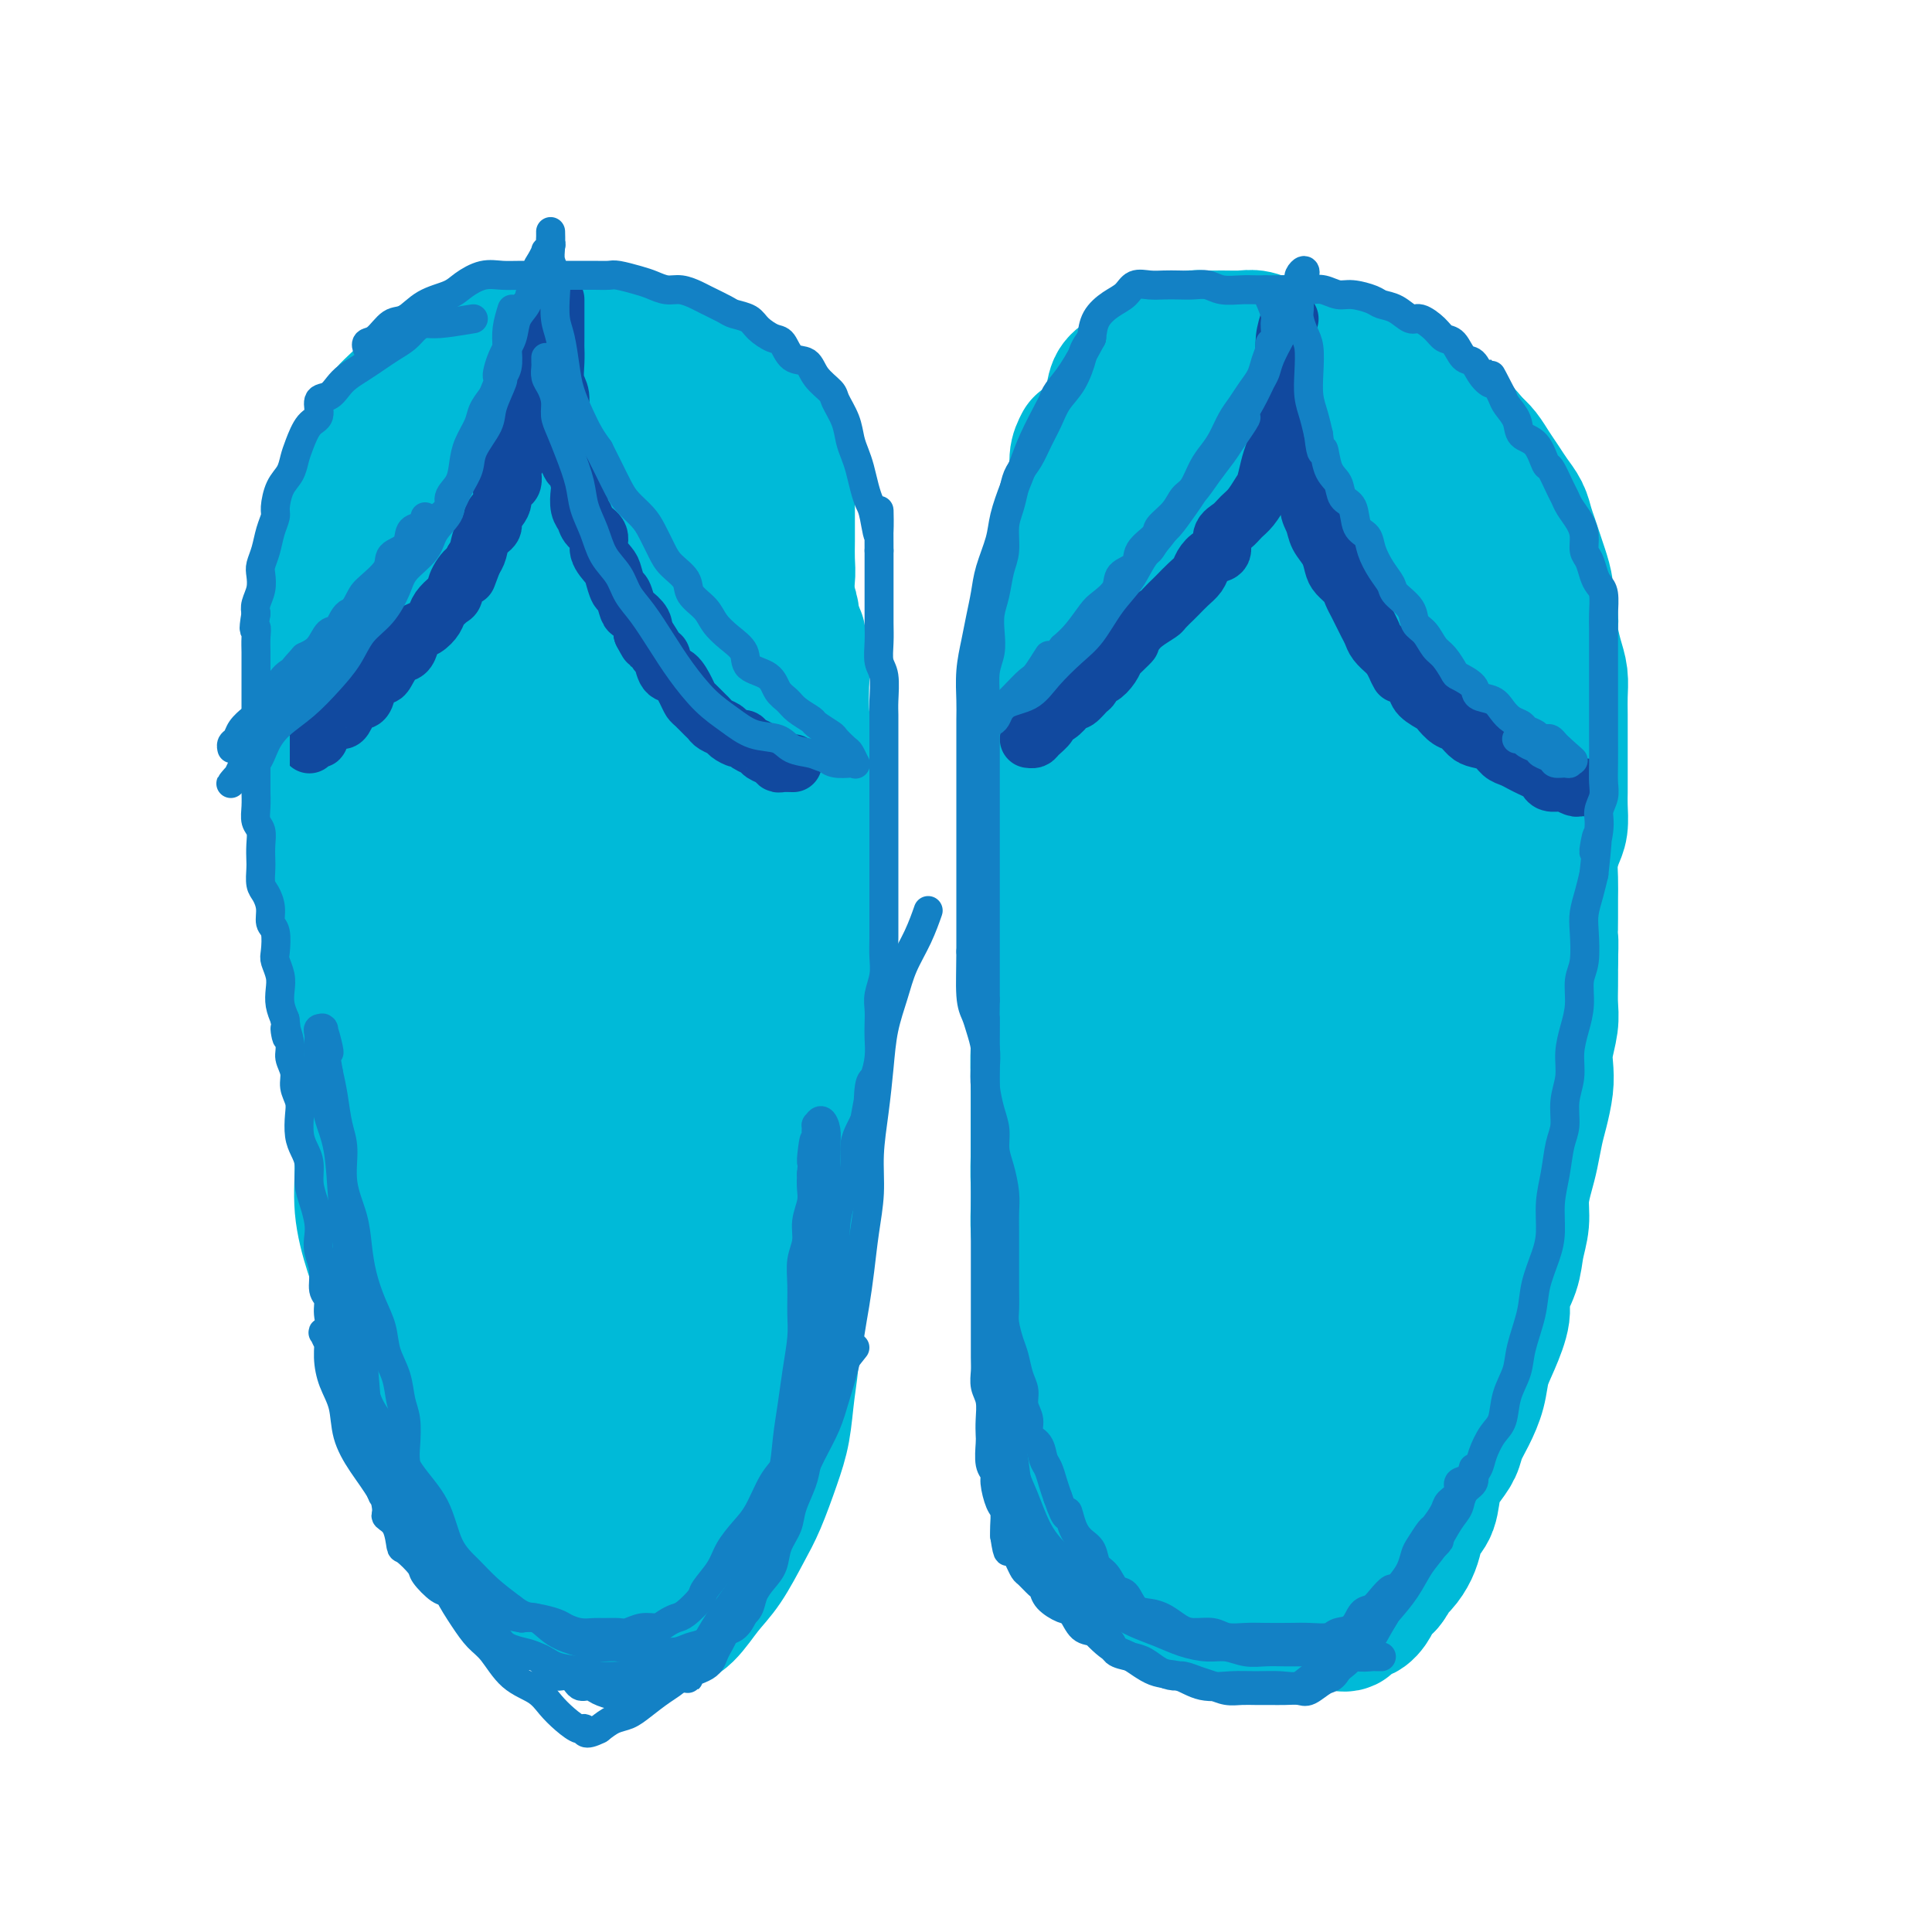<svg viewBox='0 0 400 400' version='1.1' xmlns='http://www.w3.org/2000/svg' xmlns:xlink='http://www.w3.org/1999/xlink'><g fill='none' stroke='#00BAD8' stroke-width='28' stroke-linecap='round' stroke-linejoin='round'><path d='M76,130c-0.425,2.976 -0.850,5.952 -1,8c-0.150,2.048 -0.025,3.167 0,5c0.025,1.833 -0.050,4.381 0,7c0.050,2.619 0.224,5.311 0,8c-0.224,2.689 -0.844,5.377 -1,8c-0.156,2.623 0.154,5.183 0,8c-0.154,2.817 -0.773,5.891 -1,9c-0.227,3.109 -0.061,6.254 0,9c0.061,2.746 0.019,5.092 0,8c-0.019,2.908 -0.015,6.378 0,9c0.015,2.622 0.041,4.396 0,7c-0.041,2.604 -0.149,6.039 0,9c0.149,2.961 0.555,5.447 1,8c0.445,2.553 0.929,5.173 1,8c0.071,2.827 -0.272,5.860 0,9c0.272,3.140 1.160,6.386 2,9c0.840,2.614 1.631,4.595 2,7c0.369,2.405 0.314,5.234 1,8c0.686,2.766 2.113,5.469 3,8c0.887,2.531 1.236,4.889 2,7c0.764,2.111 1.944,3.974 3,6c1.056,2.026 1.989,4.215 3,6c1.011,1.785 2.101,3.166 3,5c0.899,1.834 1.607,4.122 3,6c1.393,1.878 3.470,3.346 5,5c1.530,1.654 2.513,3.495 4,5c1.487,1.505 3.477,2.674 5,4c1.523,1.326 2.578,2.807 4,4c1.422,1.193 3.211,2.096 5,3'/><path d='M120,333c4.151,3.640 3.029,2.240 4,2c0.971,-0.240 4.034,0.681 6,1c1.966,0.319 2.836,0.038 4,0c1.164,-0.038 2.622,0.168 4,0c1.378,-0.168 2.675,-0.708 4,-2c1.325,-1.292 2.676,-3.334 4,-5c1.324,-1.666 2.621,-2.957 4,-5c1.379,-2.043 2.842,-4.840 4,-7c1.158,-2.160 2.013,-3.683 3,-6c0.987,-2.317 2.106,-5.428 3,-8c0.894,-2.572 1.563,-4.604 2,-7c0.437,-2.396 0.642,-5.155 1,-8c0.358,-2.845 0.869,-5.776 1,-9c0.131,-3.224 -0.119,-6.740 0,-10c0.119,-3.260 0.606,-6.264 1,-9c0.394,-2.736 0.694,-5.204 1,-8c0.306,-2.796 0.618,-5.920 1,-9c0.382,-3.080 0.834,-6.116 1,-9c0.166,-2.884 0.044,-5.616 0,-8c-0.044,-2.384 -0.012,-4.419 0,-7c0.012,-2.581 0.003,-5.709 0,-8c-0.003,-2.291 -0.001,-3.745 0,-6c0.001,-2.255 0.000,-5.311 0,-8c-0.000,-2.689 0.001,-5.009 0,-7c-0.001,-1.991 -0.003,-3.652 0,-6c0.003,-2.348 0.011,-5.384 0,-8c-0.011,-2.616 -0.042,-4.811 0,-7c0.042,-2.189 0.155,-4.370 0,-7c-0.155,-2.630 -0.580,-5.708 -1,-8c-0.420,-2.292 -0.834,-3.798 -1,-6c-0.166,-2.202 -0.083,-5.101 0,-8'/><path d='M166,140c-0.788,-15.310 -1.757,-6.586 -2,-5c-0.243,1.586 0.240,-3.965 0,-7c-0.240,-3.035 -1.204,-3.553 -2,-5c-0.796,-1.447 -1.423,-3.823 -2,-6c-0.577,-2.177 -1.105,-4.153 -2,-6c-0.895,-1.847 -2.156,-3.563 -3,-5c-0.844,-1.437 -1.272,-2.595 -2,-4c-0.728,-1.405 -1.758,-3.056 -3,-4c-1.242,-0.944 -2.698,-1.181 -4,-2c-1.302,-0.819 -2.451,-2.219 -4,-3c-1.549,-0.781 -3.498,-0.943 -5,-1c-1.502,-0.057 -2.557,-0.010 -4,0c-1.443,0.010 -3.273,-0.017 -5,0c-1.727,0.017 -3.349,0.079 -5,0c-1.651,-0.079 -3.330,-0.299 -5,0c-1.670,0.299 -3.331,1.115 -5,2c-1.669,0.885 -3.346,1.837 -5,3c-1.654,1.163 -3.286,2.537 -5,4c-1.714,1.463 -3.511,3.017 -5,5c-1.489,1.983 -2.668,4.397 -4,7c-1.332,2.603 -2.815,5.396 -4,8c-1.185,2.604 -2.073,5.020 -3,8c-0.927,2.980 -1.894,6.526 -3,10c-1.106,3.474 -2.349,6.877 -3,10c-0.651,3.123 -0.708,5.967 -1,9c-0.292,3.033 -0.819,6.254 -1,10c-0.181,3.746 -0.015,8.018 0,12c0.015,3.982 -0.120,7.676 0,12c0.120,4.324 0.494,9.280 1,14c0.506,4.720 1.145,9.206 2,14c0.855,4.794 1.928,9.897 3,15'/><path d='M85,235c1.592,9.401 2.572,11.403 4,15c1.428,3.597 3.306,8.788 5,13c1.694,4.212 3.205,7.446 5,11c1.795,3.554 3.873,7.429 6,11c2.127,3.571 4.301,6.836 6,9c1.699,2.164 2.922,3.225 5,4c2.078,0.775 5.011,1.263 7,2c1.989,0.737 3.032,1.723 5,2c1.968,0.277 4.860,-0.154 7,0c2.140,0.154 3.529,0.892 5,0c1.471,-0.892 3.025,-3.413 4,-6c0.975,-2.587 1.372,-5.239 2,-8c0.628,-2.761 1.489,-5.629 2,-9c0.511,-3.371 0.673,-7.244 1,-12c0.327,-4.756 0.820,-10.393 1,-16c0.180,-5.607 0.048,-11.183 0,-18c-0.048,-6.817 -0.013,-14.876 0,-22c0.013,-7.124 0.003,-13.314 0,-20c-0.003,-6.686 -0.000,-13.868 0,-21c0.000,-7.132 -0.002,-14.216 0,-20c0.002,-5.784 0.010,-10.270 0,-15c-0.010,-4.730 -0.037,-9.705 0,-14c0.037,-4.295 0.139,-7.910 0,-11c-0.139,-3.090 -0.518,-5.654 -1,-8c-0.482,-2.346 -1.066,-4.473 -2,-6c-0.934,-1.527 -2.219,-2.453 -3,-3c-0.781,-0.547 -1.057,-0.716 -2,-1c-0.943,-0.284 -2.552,-0.684 -4,0c-1.448,0.684 -2.736,2.454 -4,4c-1.264,1.546 -2.504,2.870 -4,5c-1.496,2.130 -3.248,5.065 -5,8'/><path d='M125,109c-2.889,4.246 -3.610,6.362 -5,10c-1.390,3.638 -3.447,8.799 -5,14c-1.553,5.201 -2.602,10.443 -4,16c-1.398,5.557 -3.145,11.429 -4,17c-0.855,5.571 -0.817,10.842 -1,16c-0.183,5.158 -0.586,10.204 -1,15c-0.414,4.796 -0.840,9.341 -1,14c-0.160,4.659 -0.055,9.433 0,14c0.055,4.567 0.060,8.929 0,13c-0.060,4.071 -0.186,7.852 0,12c0.186,4.148 0.685,8.662 2,13c1.315,4.338 3.446,8.499 5,13c1.554,4.501 2.531,9.342 4,14c1.469,4.658 3.428,9.134 5,13c1.572,3.866 2.755,7.121 4,10c1.245,2.879 2.552,5.382 4,7c1.448,1.618 3.038,2.350 4,3c0.962,0.650 1.295,1.218 2,1c0.705,-0.218 1.780,-1.222 3,-3c1.220,-1.778 2.585,-4.329 4,-8c1.415,-3.671 2.879,-8.462 4,-13c1.121,-4.538 1.898,-8.822 3,-15c1.102,-6.178 2.530,-14.249 3,-22c0.470,-7.751 -0.016,-15.181 0,-23c0.016,-7.819 0.536,-16.025 1,-24c0.464,-7.975 0.872,-15.717 1,-23c0.128,-7.283 -0.024,-14.106 0,-20c0.024,-5.894 0.223,-10.858 0,-16c-0.223,-5.142 -0.868,-10.461 -2,-15c-1.132,-4.539 -2.752,-8.297 -4,-11c-1.248,-2.703 -2.124,-4.352 -3,-6'/><path d='M144,125c-2.046,-5.931 -2.660,-4.760 -4,-5c-1.340,-0.240 -3.404,-1.893 -5,-3c-1.596,-1.107 -2.722,-1.668 -4,-2c-1.278,-0.332 -2.709,-0.434 -4,0c-1.291,0.434 -2.444,1.404 -4,3c-1.556,1.596 -3.516,3.817 -5,7c-1.484,3.183 -2.492,7.326 -4,12c-1.508,4.674 -3.514,9.878 -5,15c-1.486,5.122 -2.451,10.160 -3,16c-0.549,5.840 -0.683,12.481 -1,19c-0.317,6.519 -0.818,12.915 -1,19c-0.182,6.085 -0.046,11.857 0,18c0.046,6.143 0.000,12.656 0,19c-0.000,6.344 0.044,12.518 0,18c-0.044,5.482 -0.177,10.271 0,15c0.177,4.729 0.664,9.399 1,14c0.336,4.601 0.521,9.133 1,12c0.479,2.867 1.250,4.071 2,5c0.750,0.929 1.477,1.584 2,2c0.523,0.416 0.842,0.592 1,0c0.158,-0.592 0.156,-1.951 1,-5c0.844,-3.049 2.535,-7.789 4,-14c1.465,-6.211 2.704,-13.894 4,-23c1.296,-9.106 2.651,-19.635 4,-30c1.349,-10.365 2.694,-20.568 4,-31c1.306,-10.432 2.574,-21.094 4,-30c1.426,-8.906 3.009,-16.055 4,-23c0.991,-6.945 1.389,-13.686 2,-19c0.611,-5.314 1.434,-9.200 2,-12c0.566,-2.800 0.876,-4.514 1,-5c0.124,-0.486 0.062,0.257 0,1'/><path d='M141,118c3.308,-22.180 1.077,-3.129 -1,7c-2.077,10.129 -3.999,11.336 -6,16c-2.001,4.664 -4.081,12.787 -6,21c-1.919,8.213 -3.677,16.517 -5,25c-1.323,8.483 -2.211,17.143 -3,25c-0.789,7.857 -1.480,14.909 -2,22c-0.520,7.091 -0.868,14.219 -1,20c-0.132,5.781 -0.047,10.214 0,14c0.047,3.786 0.055,6.925 0,8c-0.055,1.075 -0.175,0.087 0,0c0.175,-0.087 0.645,0.726 1,0c0.355,-0.726 0.595,-2.990 1,-6c0.405,-3.010 0.974,-6.767 2,-13c1.026,-6.233 2.509,-14.944 3,-23c0.491,-8.056 -0.012,-15.459 0,-24c0.012,-8.541 0.537,-18.221 1,-27c0.463,-8.779 0.865,-16.657 1,-23c0.135,-6.343 0.004,-11.150 0,-16c-0.004,-4.850 0.120,-9.743 0,-13c-0.120,-3.257 -0.485,-4.877 -1,-6c-0.515,-1.123 -1.180,-1.748 -2,-2c-0.820,-0.252 -1.794,-0.131 -3,0c-1.206,0.131 -2.644,0.271 -4,1c-1.356,0.729 -2.630,2.046 -4,4c-1.370,1.954 -2.836,4.546 -4,7c-1.164,2.454 -2.025,4.772 -3,7c-0.975,2.228 -2.065,4.368 -3,7c-0.935,2.632 -1.714,5.757 -2,9c-0.286,3.243 -0.077,6.604 0,9c0.077,2.396 0.022,3.827 0,5c-0.022,1.173 -0.011,2.086 0,3'/><path d='M100,175c-0.000,2.941 -0.000,1.793 0,1c0.000,-0.793 0.002,-1.232 0,-2c-0.002,-0.768 -0.006,-1.866 0,-3c0.006,-1.134 0.024,-2.303 0,-3c-0.024,-0.697 -0.089,-0.923 0,-2c0.089,-1.077 0.333,-3.004 0,-4c-0.333,-0.996 -1.244,-1.060 -2,-2c-0.756,-0.940 -1.359,-2.754 -2,-4c-0.641,-1.246 -1.320,-1.922 -2,-3c-0.680,-1.078 -1.362,-2.556 -2,-4c-0.638,-1.444 -1.233,-2.852 -2,-4c-0.767,-1.148 -1.707,-2.035 -2,-3c-0.293,-0.965 0.062,-2.009 0,-3c-0.062,-0.991 -0.542,-1.931 -1,-3c-0.458,-1.069 -0.893,-2.268 -1,-3c-0.107,-0.732 0.115,-0.997 0,-2c-0.115,-1.003 -0.567,-2.743 -1,-4c-0.433,-1.257 -0.848,-2.030 -1,-3c-0.152,-0.970 -0.040,-2.136 0,-3c0.040,-0.864 0.007,-1.425 0,-2c-0.007,-0.575 0.010,-1.164 0,-1c-0.010,0.164 -0.047,1.080 0,2c0.047,0.920 0.178,1.845 0,3c-0.178,1.155 -0.663,2.542 -1,4c-0.337,1.458 -0.525,2.988 -1,5c-0.475,2.012 -1.238,4.506 -2,7'/><path d='M80,139c-0.756,4.319 -0.648,4.616 -1,6c-0.352,1.384 -1.166,3.856 -2,6c-0.834,2.144 -1.688,3.959 -2,5c-0.312,1.041 -0.084,1.306 0,2c0.084,0.694 0.022,1.815 0,2c-0.022,0.185 -0.006,-0.565 0,-1c0.006,-0.435 0.002,-0.553 0,-1c-0.002,-0.447 -0.000,-1.221 0,-2c0.000,-0.779 0.000,-1.563 0,-2c-0.000,-0.437 -0.000,-0.529 0,-1c0.000,-0.471 -0.000,-1.322 0,-2c0.000,-0.678 0.000,-1.184 0,-2c-0.000,-0.816 -0.001,-1.944 0,-3c0.001,-1.056 0.002,-2.042 0,-3c-0.002,-0.958 -0.009,-1.887 0,-3c0.009,-1.113 0.035,-2.408 0,-4c-0.035,-1.592 -0.129,-3.479 0,-5c0.129,-1.521 0.483,-2.675 1,-4c0.517,-1.325 1.198,-2.819 2,-4c0.802,-1.181 1.725,-2.048 2,-3c0.275,-0.952 -0.099,-1.988 0,-3c0.099,-1.012 0.670,-2.000 1,-3c0.330,-1.000 0.417,-2.012 1,-3c0.583,-0.988 1.662,-1.953 2,-3c0.338,-1.047 -0.064,-2.178 0,-3c0.064,-0.822 0.594,-1.337 1,-2c0.406,-0.663 0.687,-1.475 1,-2c0.313,-0.525 0.656,-0.762 1,-1'/><path d='M87,100c1.991,-5.136 0.970,-2.476 1,-2c0.030,0.476 1.111,-1.231 2,-2c0.889,-0.769 1.584,-0.602 2,-1c0.416,-0.398 0.552,-1.363 1,-2c0.448,-0.637 1.207,-0.945 2,-1c0.793,-0.055 1.621,0.144 2,0c0.379,-0.144 0.309,-0.631 1,-1c0.691,-0.369 2.143,-0.621 3,-1c0.857,-0.379 1.118,-0.886 2,-1c0.882,-0.114 2.386,0.166 3,0c0.614,-0.166 0.339,-0.776 1,-1c0.661,-0.224 2.260,-0.060 3,0c0.740,0.060 0.622,0.016 1,0c0.378,-0.016 1.252,-0.004 2,0c0.748,0.004 1.369,0.001 2,0c0.631,-0.001 1.271,-0.001 2,0c0.729,0.001 1.546,0.004 2,0c0.454,-0.004 0.544,-0.016 1,0c0.456,0.016 1.277,0.060 2,0c0.723,-0.060 1.350,-0.224 2,0c0.650,0.224 1.325,0.834 2,1c0.675,0.166 1.349,-0.114 2,0c0.651,0.114 1.277,0.622 2,1c0.723,0.378 1.541,0.625 2,1c0.459,0.375 0.559,0.879 1,1c0.441,0.121 1.222,-0.141 2,0c0.778,0.141 1.554,0.684 2,1c0.446,0.316 0.563,0.404 1,1c0.437,0.596 1.195,1.699 2,2c0.805,0.301 1.659,-0.200 2,0c0.341,0.200 0.171,1.100 0,2'/><path d='M142,98c2.575,1.828 2.014,1.897 2,2c-0.014,0.103 0.521,0.239 1,1c0.479,0.761 0.901,2.146 1,3c0.099,0.854 -0.127,1.176 0,2c0.127,0.824 0.607,2.149 1,3c0.393,0.851 0.698,1.229 1,2c0.302,0.771 0.602,1.935 1,3c0.398,1.065 0.895,2.031 1,3c0.105,0.969 -0.182,1.942 0,3c0.182,1.058 0.833,2.201 1,3c0.167,0.799 -0.152,1.255 0,2c0.152,0.745 0.773,1.781 1,3c0.227,1.219 0.061,2.622 0,4c-0.061,1.378 -0.017,2.731 0,4c0.017,1.269 0.006,2.455 0,4c-0.006,1.545 -0.005,3.448 0,5c0.005,1.552 0.016,2.752 0,4c-0.016,1.248 -0.059,2.544 0,4c0.059,1.456 0.219,3.073 0,5c-0.219,1.927 -0.818,4.165 -1,6c-0.182,1.835 0.054,3.267 0,5c-0.054,1.733 -0.399,3.766 -1,6c-0.601,2.234 -1.460,4.670 -2,7c-0.540,2.330 -0.763,4.554 -1,7c-0.237,2.446 -0.489,5.113 -1,8c-0.511,2.887 -1.280,5.993 -2,9c-0.720,3.007 -1.392,5.916 -2,9c-0.608,3.084 -1.153,6.342 -2,10c-0.847,3.658 -1.997,7.716 -3,12c-1.003,4.284 -1.858,8.796 -3,14c-1.142,5.204 -2.571,11.102 -4,17'/><path d='M130,268c-3.917,20.334 -2.710,16.169 -3,18c-0.290,1.831 -2.078,9.659 -3,15c-0.922,5.341 -0.979,8.194 -1,11c-0.021,2.806 -0.007,5.566 0,7c0.007,1.434 0.007,1.542 0,1c-0.007,-0.542 -0.021,-1.733 0,-4c0.021,-2.267 0.078,-5.611 1,-10c0.922,-4.389 2.710,-9.824 4,-16c1.290,-6.176 2.082,-13.094 3,-20c0.918,-6.906 1.963,-13.799 3,-20c1.037,-6.201 2.068,-11.711 3,-17c0.932,-5.289 1.765,-10.356 3,-14c1.235,-3.644 2.871,-5.866 4,-8c1.129,-2.134 1.751,-4.181 2,-5c0.249,-0.819 0.124,-0.409 0,0'/><path d='M224,92c-0.459,0.889 -0.918,1.777 -1,3c-0.082,1.223 0.214,2.779 0,5c-0.214,2.221 -0.936,5.106 -1,8c-0.064,2.894 0.530,5.797 0,9c-0.530,3.203 -2.184,6.705 -3,10c-0.816,3.295 -0.793,6.381 -1,9c-0.207,2.619 -0.644,4.769 -1,7c-0.356,2.231 -0.631,4.542 -1,7c-0.369,2.458 -0.831,5.062 -1,8c-0.169,2.938 -0.045,6.208 0,9c0.045,2.792 0.012,5.105 0,8c-0.012,2.895 -0.003,6.371 0,9c0.003,2.629 0.001,4.412 0,7c-0.001,2.588 -0.000,5.979 0,9c0.000,3.021 0.000,5.670 0,8c-0.000,2.330 -0.001,4.342 0,7c0.001,2.658 0.003,5.962 0,9c-0.003,3.038 -0.013,5.810 0,8c0.013,2.190 0.048,3.798 0,6c-0.048,2.202 -0.177,4.997 0,7c0.177,2.003 0.662,3.212 1,5c0.338,1.788 0.530,4.153 1,6c0.470,1.847 1.219,3.175 2,5c0.781,1.825 1.595,4.145 2,6c0.405,1.855 0.401,3.244 1,5c0.599,1.756 1.799,3.878 3,6'/><path d='M225,278c1.617,6.210 0.659,5.234 1,6c0.341,0.766 1.981,3.275 3,5c1.019,1.725 1.416,2.664 2,4c0.584,1.336 1.354,3.067 2,4c0.646,0.933 1.170,1.069 2,2c0.830,0.931 1.968,2.656 3,4c1.032,1.344 1.957,2.305 3,3c1.043,0.695 2.204,1.124 3,2c0.796,0.876 1.229,2.199 2,3c0.771,0.801 1.881,1.079 3,2c1.119,0.921 2.246,2.485 3,3c0.754,0.515 1.134,-0.020 2,0c0.866,0.020 2.216,0.594 3,1c0.784,0.406 1.000,0.644 2,1c1.000,0.356 2.782,0.829 4,1c1.218,0.171 1.872,0.040 3,0c1.128,-0.040 2.729,0.012 4,0c1.271,-0.012 2.213,-0.087 3,0c0.787,0.087 1.419,0.336 2,0c0.581,-0.336 1.110,-1.257 2,-2c0.890,-0.743 2.140,-1.307 3,-2c0.860,-0.693 1.329,-1.514 2,-3c0.671,-1.486 1.545,-3.635 2,-5c0.455,-1.365 0.493,-1.945 1,-3c0.507,-1.055 1.484,-2.585 2,-4c0.516,-1.415 0.572,-2.714 1,-4c0.428,-1.286 1.228,-2.557 2,-4c0.772,-1.443 1.516,-3.057 2,-5c0.484,-1.943 0.707,-4.215 1,-6c0.293,-1.785 0.655,-3.081 1,-5c0.345,-1.919 0.672,-4.459 1,-7'/><path d='M295,269c2.478,-7.883 2.173,-6.091 2,-7c-0.173,-0.909 -0.215,-4.519 0,-7c0.215,-2.481 0.687,-3.834 1,-6c0.313,-2.166 0.469,-5.147 1,-8c0.531,-2.853 1.439,-5.579 2,-8c0.561,-2.421 0.777,-4.539 1,-7c0.223,-2.461 0.455,-5.267 1,-8c0.545,-2.733 1.403,-5.393 2,-8c0.597,-2.607 0.934,-5.159 1,-8c0.066,-2.841 -0.140,-5.969 0,-9c0.140,-3.031 0.626,-5.964 1,-9c0.374,-3.036 0.636,-6.176 1,-9c0.364,-2.824 0.830,-5.331 1,-8c0.170,-2.669 0.042,-5.499 0,-8c-0.042,-2.501 0.001,-4.672 0,-7c-0.001,-2.328 -0.045,-4.814 0,-7c0.045,-2.186 0.179,-4.072 0,-6c-0.179,-1.928 -0.670,-3.898 -1,-6c-0.330,-2.102 -0.500,-4.337 -1,-6c-0.500,-1.663 -1.330,-2.755 -2,-4c-0.670,-1.245 -1.179,-2.643 -2,-4c-0.821,-1.357 -1.952,-2.673 -3,-4c-1.048,-1.327 -2.012,-2.665 -3,-4c-0.988,-1.335 -2.000,-2.666 -3,-4c-1.000,-1.334 -1.989,-2.672 -3,-4c-1.011,-1.328 -2.044,-2.648 -3,-4c-0.956,-1.352 -1.833,-2.738 -3,-4c-1.167,-1.262 -2.622,-2.400 -4,-4c-1.378,-1.600 -2.679,-3.662 -4,-5c-1.321,-1.338 -2.663,-1.954 -4,-3c-1.337,-1.046 -2.668,-2.523 -4,-4'/><path d='M269,79c-5.976,-6.354 -3.915,-2.238 -4,-1c-0.085,1.238 -2.315,-0.402 -4,-1c-1.685,-0.598 -2.825,-0.154 -4,0c-1.175,0.154 -2.387,0.020 -4,0c-1.613,-0.020 -3.629,0.076 -5,0c-1.371,-0.076 -2.096,-0.325 -3,0c-0.904,0.325 -1.986,1.222 -3,2c-1.014,0.778 -1.959,1.437 -3,2c-1.041,0.563 -2.179,1.032 -3,2c-0.821,0.968 -1.326,2.436 -2,4c-0.674,1.564 -1.518,3.225 -2,5c-0.482,1.775 -0.604,3.664 -1,6c-0.396,2.336 -1.068,5.117 -2,8c-0.932,2.883 -2.124,5.866 -3,9c-0.876,3.134 -1.435,6.419 -2,10c-0.565,3.581 -1.136,7.458 -2,11c-0.864,3.542 -2.021,6.748 -3,10c-0.979,3.252 -1.779,6.551 -2,10c-0.221,3.449 0.137,7.048 0,10c-0.137,2.952 -0.768,5.257 -1,8c-0.232,2.743 -0.066,5.924 0,9c0.066,3.076 0.032,6.045 0,9c-0.032,2.955 -0.061,5.894 0,9c0.061,3.106 0.212,6.379 0,9c-0.212,2.621 -0.789,4.591 -1,7c-0.211,2.409 -0.057,5.257 0,8c0.057,2.743 0.018,5.381 0,8c-0.018,2.619 -0.015,5.217 0,8c0.015,2.783 0.043,5.749 0,8c-0.043,2.251 -0.155,3.786 0,6c0.155,2.214 0.578,5.107 1,8'/><path d='M216,263c0.035,17.550 0.622,7.926 1,6c0.378,-1.926 0.548,3.846 1,7c0.452,3.154 1.185,3.689 2,5c0.815,1.311 1.710,3.396 2,5c0.290,1.604 -0.027,2.726 0,4c0.027,1.274 0.396,2.698 1,4c0.604,1.302 1.442,2.480 2,3c0.558,0.520 0.835,0.381 1,1c0.165,0.619 0.217,1.996 1,3c0.783,1.004 2.297,1.634 3,2c0.703,0.366 0.596,0.469 1,1c0.404,0.531 1.320,1.489 2,2c0.680,0.511 1.126,0.573 2,1c0.874,0.427 2.176,1.218 3,2c0.824,0.782 1.169,1.554 2,2c0.831,0.446 2.148,0.568 3,1c0.852,0.432 1.239,1.176 2,2c0.761,0.824 1.897,1.727 3,2c1.103,0.273 2.172,-0.085 3,0c0.828,0.085 1.414,0.611 2,1c0.586,0.389 1.171,0.640 2,1c0.829,0.360 1.902,0.828 3,1c1.098,0.172 2.219,0.048 3,0c0.781,-0.048 1.220,-0.019 2,0c0.780,0.019 1.900,0.030 3,0c1.100,-0.030 2.178,-0.101 3,0c0.822,0.101 1.386,0.372 2,0c0.614,-0.372 1.278,-1.388 2,-2c0.722,-0.612 1.502,-0.818 2,-1c0.498,-0.182 0.714,-0.338 1,-1c0.286,-0.662 0.643,-1.831 1,-3'/><path d='M277,312c1.421,-1.396 0.972,-1.386 1,-2c0.028,-0.614 0.533,-1.854 1,-3c0.467,-1.146 0.896,-2.200 1,-3c0.104,-0.800 -0.116,-1.347 0,-2c0.116,-0.653 0.567,-1.413 1,-2c0.433,-0.587 0.848,-1.001 1,-1c0.152,0.001 0.042,0.418 0,1c-0.042,0.582 -0.014,1.330 0,2c0.014,0.670 0.016,1.263 0,2c-0.016,0.737 -0.048,1.617 0,3c0.048,1.383 0.177,3.269 0,5c-0.177,1.731 -0.662,3.308 -1,5c-0.338,1.692 -0.531,3.500 -1,5c-0.469,1.500 -1.214,2.693 -2,4c-0.786,1.307 -1.614,2.728 -2,4c-0.386,1.272 -0.329,2.393 -1,3c-0.671,0.607 -2.071,0.698 -3,1c-0.929,0.302 -1.389,0.813 -2,1c-0.611,0.187 -1.375,0.050 -2,0c-0.625,-0.050 -1.111,-0.013 -2,0c-0.889,0.013 -2.182,0.000 -3,0c-0.818,-0.000 -1.163,0.011 -2,0c-0.837,-0.011 -2.166,-0.044 -3,0c-0.834,0.044 -1.172,0.163 -2,0c-0.828,-0.163 -2.147,-0.610 -3,-1c-0.853,-0.390 -1.239,-0.723 -2,-1c-0.761,-0.277 -1.897,-0.498 -3,-1c-1.103,-0.502 -2.172,-1.286 -3,-2c-0.828,-0.714 -1.414,-1.357 -2,-2'/><path d='M243,328c-2.921,-1.615 -2.722,-2.154 -3,-3c-0.278,-0.846 -1.033,-2.000 -2,-3c-0.967,-1.000 -2.147,-1.845 -3,-3c-0.853,-1.155 -1.379,-2.619 -2,-4c-0.621,-1.381 -1.336,-2.680 -2,-4c-0.664,-1.320 -1.277,-2.662 -2,-4c-0.723,-1.338 -1.556,-2.671 -2,-4c-0.444,-1.329 -0.500,-2.654 -1,-4c-0.500,-1.346 -1.443,-2.712 -2,-4c-0.557,-1.288 -0.727,-2.497 -1,-4c-0.273,-1.503 -0.647,-3.300 -1,-5c-0.353,-1.700 -0.683,-3.304 -1,-5c-0.317,-1.696 -0.621,-3.486 -1,-5c-0.379,-1.514 -0.834,-2.752 -1,-4c-0.166,-1.248 -0.043,-2.506 0,-4c0.043,-1.494 0.008,-3.225 0,-4c-0.008,-0.775 0.012,-0.594 0,-1c-0.012,-0.406 -0.056,-1.400 0,-2c0.056,-0.600 0.211,-0.805 0,-1c-0.211,-0.195 -0.789,-0.381 -1,0c-0.211,0.381 -0.057,1.327 0,2c0.057,0.673 0.015,1.071 0,2c-0.015,0.929 -0.004,2.390 0,3c0.004,0.610 0.001,0.371 0,1c-0.001,0.629 -0.000,2.126 0,3c0.000,0.874 0.000,1.124 0,2c-0.000,0.876 -0.000,2.379 0,4c0.000,1.621 0.000,3.359 0,5c-0.000,1.641 -0.000,3.183 0,5c0.000,1.817 0.000,3.908 0,6'/><path d='M218,293c-0.141,5.826 0.008,4.392 0,5c-0.008,0.608 -0.173,3.259 0,5c0.173,1.741 0.684,2.574 1,4c0.316,1.426 0.436,3.446 1,5c0.564,1.554 1.573,2.641 2,4c0.427,1.359 0.274,2.989 1,4c0.726,1.011 2.333,1.402 3,2c0.667,0.598 0.394,1.403 1,2c0.606,0.597 2.090,0.985 3,1c0.910,0.015 1.247,-0.344 2,0c0.753,0.344 1.923,1.391 3,2c1.077,0.609 2.063,0.780 3,1c0.937,0.220 1.825,0.489 3,1c1.175,0.511 2.635,1.264 4,2c1.365,0.736 2.633,1.455 4,2c1.367,0.545 2.831,0.917 4,1c1.169,0.083 2.041,-0.121 3,0c0.959,0.121 2.004,0.568 3,1c0.996,0.432 1.942,0.848 3,1c1.058,0.152 2.227,0.041 3,0c0.773,-0.041 1.151,-0.012 2,0c0.849,0.012 2.168,0.005 3,0c0.832,-0.005 1.178,-0.009 2,0c0.822,0.009 2.121,0.032 3,0c0.879,-0.032 1.339,-0.120 2,0c0.661,0.120 1.524,0.447 2,0c0.476,-0.447 0.564,-1.667 1,-2c0.436,-0.333 1.220,0.220 2,0c0.780,-0.220 1.556,-1.213 2,-2c0.444,-0.787 0.555,-1.368 1,-2c0.445,-0.632 1.222,-1.316 2,-2'/><path d='M287,328c1.371,-1.608 0.800,-1.627 1,-2c0.200,-0.373 1.171,-1.098 2,-2c0.829,-0.902 1.517,-1.980 2,-3c0.483,-1.020 0.762,-1.981 1,-3c0.238,-1.019 0.435,-2.096 1,-3c0.565,-0.904 1.499,-1.634 2,-3c0.501,-1.366 0.571,-3.368 1,-5c0.429,-1.632 1.218,-2.893 2,-4c0.782,-1.107 1.557,-2.059 2,-3c0.443,-0.941 0.555,-1.870 1,-3c0.445,-1.130 1.223,-2.462 2,-4c0.777,-1.538 1.551,-3.281 2,-5c0.449,-1.719 0.572,-3.414 1,-5c0.428,-1.586 1.161,-3.063 2,-5c0.839,-1.937 1.784,-4.334 2,-6c0.216,-1.666 -0.297,-2.601 0,-4c0.297,-1.399 1.403,-3.263 2,-5c0.597,-1.737 0.685,-3.348 1,-5c0.315,-1.652 0.858,-3.344 1,-5c0.142,-1.656 -0.117,-3.274 0,-5c0.117,-1.726 0.609,-3.560 1,-5c0.391,-1.440 0.679,-2.485 1,-4c0.321,-1.515 0.673,-3.499 1,-5c0.327,-1.501 0.627,-2.519 1,-4c0.373,-1.481 0.818,-3.424 1,-5c0.182,-1.576 0.101,-2.783 0,-4c-0.101,-1.217 -0.223,-2.442 0,-4c0.223,-1.558 0.792,-3.449 1,-5c0.208,-1.551 0.056,-2.764 0,-4c-0.056,-1.236 -0.016,-2.496 0,-4c0.016,-1.504 0.008,-3.252 0,-5'/><path d='M321,199c0.154,-4.963 0.041,-4.371 0,-5c-0.041,-0.629 -0.008,-2.479 0,-4c0.008,-1.521 -0.008,-2.713 0,-4c0.008,-1.287 0.041,-2.669 0,-4c-0.041,-1.331 -0.154,-2.612 0,-4c0.154,-1.388 0.577,-2.884 1,-4c0.423,-1.116 0.845,-1.853 1,-3c0.155,-1.147 0.041,-2.705 0,-4c-0.041,-1.295 -0.011,-2.327 0,-3c0.011,-0.673 0.003,-0.987 0,-2c-0.003,-1.013 -0.001,-2.724 0,-4c0.001,-1.276 0.001,-2.116 0,-3c-0.001,-0.884 -0.003,-1.813 0,-3c0.003,-1.187 0.011,-2.632 0,-4c-0.011,-1.368 -0.040,-2.659 0,-4c0.040,-1.341 0.150,-2.733 0,-4c-0.150,-1.267 -0.561,-2.410 -1,-4c-0.439,-1.590 -0.905,-3.626 -1,-5c-0.095,-1.374 0.182,-2.086 0,-3c-0.182,-0.914 -0.822,-2.029 -1,-3c-0.178,-0.971 0.107,-1.796 0,-3c-0.107,-1.204 -0.605,-2.787 -1,-4c-0.395,-1.213 -0.686,-2.057 -1,-3c-0.314,-0.943 -0.650,-1.985 -1,-3c-0.350,-1.015 -0.712,-2.004 -1,-3c-0.288,-0.996 -0.500,-2.000 -1,-3c-0.500,-1.000 -1.289,-1.997 -2,-3c-0.711,-1.003 -1.345,-2.011 -2,-3c-0.655,-0.989 -1.330,-1.959 -2,-3c-0.670,-1.041 -1.334,-2.155 -2,-3c-0.666,-0.845 -1.333,-1.423 -2,-2'/><path d='M305,92c-2.147,-2.770 -2.513,-2.695 -3,-3c-0.487,-0.305 -1.093,-0.988 -2,-2c-0.907,-1.012 -2.115,-2.351 -3,-3c-0.885,-0.649 -1.448,-0.608 -2,-1c-0.552,-0.392 -1.092,-1.217 -2,-2c-0.908,-0.783 -2.185,-1.524 -3,-2c-0.815,-0.476 -1.170,-0.687 -2,-1c-0.830,-0.313 -2.137,-0.728 -3,-1c-0.863,-0.272 -1.283,-0.401 -2,-1c-0.717,-0.599 -1.732,-1.667 -3,-2c-1.268,-0.333 -2.790,0.069 -4,0c-1.210,-0.069 -2.109,-0.611 -3,-1c-0.891,-0.389 -1.774,-0.626 -3,-1c-1.226,-0.374 -2.795,-0.885 -4,-1c-1.205,-0.115 -2.046,0.166 -3,0c-0.954,-0.166 -2.023,-0.777 -3,-1c-0.977,-0.223 -1.863,-0.056 -3,0c-1.137,0.056 -2.523,0.003 -4,0c-1.477,-0.003 -3.043,0.044 -4,0c-0.957,-0.044 -1.306,-0.178 -2,0c-0.694,0.178 -1.733,0.667 -3,1c-1.267,0.333 -2.763,0.511 -4,1c-1.237,0.489 -2.214,1.291 -3,2c-0.786,0.709 -1.380,1.325 -2,2c-0.620,0.675 -1.266,1.410 -2,2c-0.734,0.590 -1.555,1.035 -2,2c-0.445,0.965 -0.514,2.449 -1,4c-0.486,1.551 -1.388,3.168 -2,5c-0.612,1.832 -0.934,3.878 -1,6c-0.066,2.122 0.124,4.321 0,7c-0.124,2.679 -0.562,5.840 -1,9'/><path d='M226,111c-0.774,6.932 -0.209,8.762 0,12c0.209,3.238 0.061,7.883 0,13c-0.061,5.117 -0.035,10.707 0,16c0.035,5.293 0.077,10.290 0,15c-0.077,4.710 -0.275,9.134 0,14c0.275,4.866 1.024,10.175 2,15c0.976,4.825 2.180,9.166 3,13c0.820,3.834 1.255,7.161 2,11c0.745,3.839 1.801,8.189 3,12c1.199,3.811 2.541,7.083 4,11c1.459,3.917 3.037,8.478 5,12c1.963,3.522 4.312,6.006 6,9c1.688,2.994 2.713,6.500 4,9c1.287,2.500 2.834,3.994 4,5c1.166,1.006 1.949,1.522 3,2c1.051,0.478 2.369,0.916 3,1c0.631,0.084 0.577,-0.185 1,-1c0.423,-0.815 1.325,-2.174 2,-4c0.675,-1.826 1.124,-4.119 2,-9c0.876,-4.881 2.179,-12.352 3,-20c0.821,-7.648 1.161,-15.475 2,-25c0.839,-9.525 2.176,-20.747 3,-31c0.824,-10.253 1.136,-19.536 2,-29c0.864,-9.464 2.281,-19.109 3,-27c0.719,-7.891 0.742,-14.030 1,-19c0.258,-4.970 0.753,-8.772 1,-12c0.247,-3.228 0.246,-5.881 0,-7c-0.246,-1.119 -0.736,-0.702 -2,0c-1.264,0.702 -3.302,1.689 -5,3c-1.698,1.311 -3.057,2.946 -5,7c-1.943,4.054 -4.472,10.527 -7,17'/><path d='M266,124c-2.835,7.756 -6.421,18.648 -9,29c-2.579,10.352 -4.151,20.166 -6,31c-1.849,10.834 -3.974,22.687 -5,33c-1.026,10.313 -0.954,19.084 -1,28c-0.046,8.916 -0.210,17.977 0,25c0.210,7.023 0.793,12.007 2,16c1.207,3.993 3.038,6.993 4,8c0.962,1.007 1.054,0.021 2,0c0.946,-0.021 2.745,0.925 4,0c1.255,-0.925 1.967,-3.720 4,-9c2.033,-5.280 5.389,-13.045 8,-22c2.611,-8.955 4.479,-19.099 6,-30c1.521,-10.901 2.695,-22.559 4,-35c1.305,-12.441 2.739,-25.666 4,-38c1.261,-12.334 2.347,-23.777 3,-33c0.653,-9.223 0.872,-16.227 1,-22c0.128,-5.773 0.166,-10.315 0,-13c-0.166,-2.685 -0.537,-3.512 -2,-4c-1.463,-0.488 -4.017,-0.637 -6,1c-1.983,1.637 -3.394,5.062 -6,10c-2.606,4.938 -6.407,11.391 -10,20c-3.593,8.609 -6.976,19.373 -10,30c-3.024,10.627 -5.687,21.117 -8,31c-2.313,9.883 -4.275,19.161 -5,28c-0.725,8.839 -0.213,17.241 0,25c0.213,7.759 0.128,14.877 0,20c-0.128,5.123 -0.300,8.251 0,11c0.300,2.749 1.070,5.118 2,6c0.930,0.882 2.020,0.276 3,0c0.980,-0.276 1.852,-0.222 3,-2c1.148,-1.778 2.574,-5.389 4,-9'/><path d='M252,259c1.527,-4.724 3.344,-12.033 5,-20c1.656,-7.967 3.151,-16.591 4,-27c0.849,-10.409 1.052,-22.602 1,-34c-0.052,-11.398 -0.358,-22.002 0,-31c0.358,-8.998 1.381,-16.389 2,-23c0.619,-6.611 0.835,-12.440 1,-17c0.165,-4.560 0.279,-7.850 0,-10c-0.279,-2.150 -0.950,-3.159 -2,-4c-1.050,-0.841 -2.480,-1.513 -4,-1c-1.520,0.513 -3.131,2.212 -4,4c-0.869,1.788 -0.997,3.666 -2,7c-1.003,3.334 -2.881,8.123 -5,14c-2.119,5.877 -4.477,12.841 -6,20c-1.523,7.159 -2.210,14.514 -3,22c-0.790,7.486 -1.684,15.105 -2,21c-0.316,5.895 -0.054,10.066 0,14c0.054,3.934 -0.100,7.631 0,10c0.100,2.369 0.454,3.409 1,4c0.546,0.591 1.285,0.732 2,1c0.715,0.268 1.407,0.662 2,0c0.593,-0.662 1.087,-2.381 2,-5c0.913,-2.619 2.244,-6.137 3,-11c0.756,-4.863 0.935,-11.069 1,-17c0.065,-5.931 0.016,-11.585 0,-18c-0.016,-6.415 0.003,-13.589 0,-20c-0.003,-6.411 -0.027,-12.059 0,-17c0.027,-4.941 0.104,-9.175 0,-12c-0.104,-2.825 -0.389,-4.242 -1,-5c-0.611,-0.758 -1.549,-0.858 -2,-1c-0.451,-0.142 -0.415,-0.326 -1,0c-0.585,0.326 -1.793,1.163 -3,2'/><path d='M241,105c-1.041,0.792 -0.644,2.273 -1,4c-0.356,1.727 -1.467,3.700 -2,6c-0.533,2.300 -0.490,4.927 -1,8c-0.510,3.073 -1.574,6.592 -2,8c-0.426,1.408 -0.213,0.704 0,0'/><path d='M151,121c-0.423,-1.459 -0.845,-2.918 -1,-4c-0.155,-1.082 -0.041,-1.788 0,-3c0.041,-1.212 0.011,-2.929 0,-4c-0.011,-1.071 -0.003,-1.494 0,-2c0.003,-0.506 0.001,-1.095 0,-2c-0.001,-0.905 0.001,-2.127 0,-3c-0.001,-0.873 -0.004,-1.399 0,-2c0.004,-0.601 0.013,-1.278 0,-2c-0.013,-0.722 -0.050,-1.488 0,-2c0.050,-0.512 0.187,-0.771 0,-1c-0.187,-0.229 -0.696,-0.427 -1,-1c-0.304,-0.573 -0.401,-1.519 -1,-2c-0.599,-0.481 -1.700,-0.496 -2,-1c-0.300,-0.504 0.201,-1.497 0,-2c-0.201,-0.503 -1.104,-0.516 -2,-1c-0.896,-0.484 -1.783,-1.440 -2,-2c-0.217,-0.560 0.237,-0.724 0,-1c-0.237,-0.276 -1.166,-0.662 -2,-1c-0.834,-0.338 -1.573,-0.627 -2,-1c-0.427,-0.373 -0.542,-0.831 -1,-1c-0.458,-0.169 -1.259,-0.049 -2,0c-0.741,0.049 -1.422,0.027 -2,0c-0.578,-0.027 -1.052,-0.059 -2,0c-0.948,0.059 -2.371,0.208 -3,0c-0.629,-0.208 -0.466,-0.774 -1,-1c-0.534,-0.226 -1.767,-0.113 -3,0'/><path d='M124,82c-2.386,-0.155 -1.851,-0.041 -2,0c-0.149,0.041 -0.983,0.011 -2,0c-1.017,-0.011 -2.216,-0.003 -3,0c-0.784,0.003 -1.153,0.001 -2,0c-0.847,-0.001 -2.170,-0.000 -3,0c-0.830,0.000 -1.165,0.000 -2,0c-0.835,-0.000 -2.168,-0.000 -3,0c-0.832,0.000 -1.162,0.000 -2,0c-0.838,-0.000 -2.183,-0.001 -3,0c-0.817,0.001 -1.107,0.002 -2,0c-0.893,-0.002 -2.388,-0.008 -3,0c-0.612,0.008 -0.340,0.030 -1,0c-0.660,-0.030 -2.252,-0.114 -3,0c-0.748,0.114 -0.651,0.425 -1,1c-0.349,0.575 -1.144,1.415 -2,2c-0.856,0.585 -1.774,0.915 -2,2c-0.226,1.085 0.238,2.926 0,4c-0.238,1.074 -1.180,1.381 -2,2c-0.820,0.619 -1.518,1.551 -2,3c-0.482,1.449 -0.749,3.415 -1,5c-0.251,1.585 -0.488,2.788 -1,4c-0.512,1.212 -1.300,2.434 -2,4c-0.700,1.566 -1.312,3.477 -2,5c-0.688,1.523 -1.451,2.657 -2,4c-0.549,1.343 -0.883,2.896 -1,4c-0.117,1.104 -0.017,1.758 0,3c0.017,1.242 -0.048,3.073 0,4c0.048,0.927 0.209,0.949 0,2c-0.209,1.051 -0.787,3.129 -1,4c-0.213,0.871 -0.061,0.535 0,1c0.061,0.465 0.030,1.733 0,3'/><path d='M74,139c-0.265,3.473 0.073,1.657 0,1c-0.073,-0.657 -0.555,-0.154 -1,0c-0.445,0.154 -0.851,-0.041 -1,0c-0.149,0.041 -0.040,0.318 0,0c0.040,-0.318 0.011,-1.232 0,-2c-0.011,-0.768 -0.003,-1.391 0,-2c0.003,-0.609 0.001,-1.204 0,-2c-0.001,-0.796 -0.002,-1.794 0,-3c0.002,-1.206 0.007,-2.621 0,-4c-0.007,-1.379 -0.027,-2.721 0,-4c0.027,-1.279 0.101,-2.494 0,-4c-0.101,-1.506 -0.375,-3.302 0,-5c0.375,-1.698 1.400,-3.298 2,-5c0.600,-1.702 0.774,-3.504 1,-5c0.226,-1.496 0.502,-2.684 1,-4c0.498,-1.316 1.217,-2.761 2,-4c0.783,-1.239 1.631,-2.272 2,-3c0.369,-0.728 0.258,-1.150 1,-2c0.742,-0.850 2.338,-2.130 3,-3c0.662,-0.870 0.390,-1.332 1,-2c0.610,-0.668 2.102,-1.542 3,-2c0.898,-0.458 1.203,-0.500 2,-1c0.797,-0.500 2.085,-1.458 3,-2c0.915,-0.542 1.458,-0.667 2,-1c0.542,-0.333 1.083,-0.873 2,-1c0.917,-0.127 2.208,0.158 3,0c0.792,-0.158 1.083,-0.759 2,-1c0.917,-0.241 2.458,-0.120 4,0'/><path d='M106,78c3.109,-1.155 1.880,-1.041 2,-1c0.120,0.041 1.587,0.011 3,0c1.413,-0.011 2.773,-0.003 4,0c1.227,0.003 2.323,-0.000 3,0c0.677,0.000 0.936,0.004 2,0c1.064,-0.004 2.932,-0.016 4,0c1.068,0.016 1.336,0.059 2,0c0.664,-0.059 1.725,-0.220 3,0c1.275,0.220 2.764,0.822 4,1c1.236,0.178 2.217,-0.070 3,0c0.783,0.070 1.367,0.456 2,1c0.633,0.544 1.317,1.247 2,2c0.683,0.753 1.367,1.557 2,2c0.633,0.443 1.216,0.527 2,1c0.784,0.473 1.768,1.336 2,2c0.232,0.664 -0.288,1.130 0,2c0.288,0.870 1.383,2.144 2,3c0.617,0.856 0.755,1.295 1,2c0.245,0.705 0.595,1.677 1,3c0.405,1.323 0.864,2.996 1,4c0.136,1.004 -0.051,1.340 0,2c0.051,0.660 0.338,1.645 1,3c0.662,1.355 1.697,3.080 2,4c0.303,0.920 -0.125,1.036 0,2c0.125,0.964 0.804,2.777 1,4c0.196,1.223 -0.091,1.856 0,3c0.091,1.144 0.560,2.798 1,4c0.440,1.202 0.850,1.951 1,3c0.150,1.049 0.040,2.398 0,4c-0.040,1.602 -0.012,3.458 0,5c0.012,1.542 0.006,2.771 0,4'/><path d='M157,138c0.464,5.429 0.124,4.501 0,5c-0.124,0.499 -0.034,2.425 0,4c0.034,1.575 0.010,2.801 0,4c-0.010,1.199 -0.006,2.372 0,4c0.006,1.628 0.016,3.711 0,5c-0.016,1.289 -0.057,1.785 0,3c0.057,1.215 0.211,3.149 0,4c-0.211,0.851 -0.789,0.619 -1,1c-0.211,0.381 -0.057,1.375 0,2c0.057,0.625 0.015,0.880 0,1c-0.015,0.120 -0.005,0.105 0,0c0.005,-0.105 0.004,-0.301 0,-1c-0.004,-0.699 -0.012,-1.901 0,-3c0.012,-1.099 0.044,-2.095 0,-3c-0.044,-0.905 -0.166,-1.718 0,-3c0.166,-1.282 0.618,-3.033 1,-5c0.382,-1.967 0.694,-4.151 1,-6c0.306,-1.849 0.607,-3.364 1,-5c0.393,-1.636 0.880,-3.392 1,-5c0.120,-1.608 -0.125,-3.066 0,-5c0.125,-1.934 0.622,-4.344 1,-6c0.378,-1.656 0.637,-2.558 1,-4c0.363,-1.442 0.829,-3.424 1,-5c0.171,-1.576 0.046,-2.745 0,-4c-0.046,-1.255 -0.012,-2.594 0,-4c0.012,-1.406 0.003,-2.879 0,-4c-0.003,-1.121 -0.001,-1.892 0,-3c0.001,-1.108 0.000,-2.554 0,-4'/><path d='M163,101c1.085,-10.949 0.297,-3.822 0,-2c-0.297,1.822 -0.103,-1.661 0,-3c0.103,-1.339 0.114,-0.533 0,-1c-0.114,-0.467 -0.352,-2.208 -1,-3c-0.648,-0.792 -1.707,-0.635 -2,-1c-0.293,-0.365 0.179,-1.252 0,-2c-0.179,-0.748 -1.008,-1.356 -2,-2c-0.992,-0.644 -2.146,-1.323 -3,-2c-0.854,-0.677 -1.406,-1.351 -2,-2c-0.594,-0.649 -1.230,-1.273 -2,-2c-0.770,-0.727 -1.676,-1.558 -3,-2c-1.324,-0.442 -3.067,-0.496 -4,-1c-0.933,-0.504 -1.057,-1.459 -2,-2c-0.943,-0.541 -2.706,-0.670 -4,-1c-1.294,-0.330 -2.120,-0.863 -3,-1c-0.880,-0.137 -1.813,0.121 -3,0c-1.187,-0.121 -2.628,-0.621 -4,-1c-1.372,-0.379 -2.677,-0.638 -4,-1c-1.323,-0.362 -2.665,-0.829 -4,-1c-1.335,-0.171 -2.663,-0.048 -4,0c-1.337,0.048 -2.682,0.019 -4,0c-1.318,-0.019 -2.607,-0.028 -4,0c-1.393,0.028 -2.890,0.094 -4,0c-1.110,-0.094 -1.834,-0.349 -3,0c-1.166,0.349 -2.774,1.303 -4,2c-1.226,0.697 -2.072,1.137 -3,2c-0.928,0.863 -1.939,2.148 -3,3c-1.061,0.852 -2.171,1.270 -3,2c-0.829,0.730 -1.377,1.774 -2,3c-0.623,1.226 -1.321,2.636 -2,4c-0.679,1.364 -1.340,2.682 -2,4'/><path d='M82,91c-2.760,3.452 -2.162,3.084 -2,4c0.162,0.916 -0.114,3.118 -1,5c-0.886,1.882 -2.384,3.444 -3,5c-0.616,1.556 -0.351,3.107 -1,5c-0.649,1.893 -2.212,4.127 -3,6c-0.788,1.873 -0.799,3.383 -1,5c-0.201,1.617 -0.590,3.341 -1,5c-0.410,1.659 -0.842,3.253 -1,5c-0.158,1.747 -0.042,3.648 0,5c0.042,1.352 0.011,2.156 0,4c-0.011,1.844 -0.003,4.728 0,7c0.003,2.272 0.001,3.933 0,6c-0.001,2.067 -0.000,4.541 0,7c0.000,2.459 -0.001,4.904 0,7c0.001,2.096 0.003,3.845 0,6c-0.003,2.155 -0.011,4.718 0,7c0.011,2.282 0.041,4.285 0,6c-0.041,1.715 -0.151,3.142 0,5c0.151,1.858 0.565,4.147 1,6c0.435,1.853 0.891,3.270 1,5c0.109,1.730 -0.128,3.774 0,6c0.128,2.226 0.620,4.633 1,7c0.380,2.367 0.649,4.692 1,7c0.351,2.308 0.785,4.598 1,7c0.215,2.402 0.212,4.916 1,9c0.788,4.084 2.368,9.738 3,12c0.632,2.262 0.316,1.131 0,0'/></g>
<g fill='none' stroke='#11499F' stroke-width='12' stroke-linecap='round' stroke-linejoin='round'><path d='M111,65c-0.000,1.090 -0.000,2.180 0,3c0.000,0.820 0.000,1.371 0,2c-0.000,0.629 -0.000,1.337 0,2c0.000,0.663 0.001,1.283 0,2c-0.001,0.717 -0.004,1.533 0,2c0.004,0.467 0.016,0.587 0,1c-0.016,0.413 -0.060,1.121 0,2c0.060,0.879 0.223,1.929 0,3c-0.223,1.071 -0.833,2.164 -1,3c-0.167,0.836 0.109,1.416 0,2c-0.109,0.584 -0.601,1.173 -1,2c-0.399,0.827 -0.703,1.894 -1,3c-0.297,1.106 -0.585,2.253 -1,3c-0.415,0.747 -0.956,1.096 -1,2c-0.044,0.904 0.411,2.364 0,3c-0.411,0.636 -1.686,0.449 -2,1c-0.314,0.551 0.333,1.842 0,3c-0.333,1.158 -1.647,2.183 -2,3c-0.353,0.817 0.256,1.425 0,2c-0.256,0.575 -1.377,1.116 -2,2c-0.623,0.884 -0.750,2.110 -1,3c-0.250,0.890 -0.625,1.445 -1,2'/><path d='M98,116c-2.130,5.638 -0.956,2.732 -1,2c-0.044,-0.732 -1.306,0.710 -2,2c-0.694,1.290 -0.819,2.430 -1,3c-0.181,0.570 -0.419,0.572 -1,1c-0.581,0.428 -1.504,1.283 -2,2c-0.496,0.717 -0.566,1.296 -1,2c-0.434,0.704 -1.232,1.535 -2,2c-0.768,0.465 -1.505,0.566 -2,1c-0.495,0.434 -0.747,1.202 -1,2c-0.253,0.798 -0.505,1.628 -1,2c-0.495,0.372 -1.232,0.287 -2,1c-0.768,0.713 -1.567,2.223 -2,3c-0.433,0.777 -0.501,0.819 -1,1c-0.499,0.181 -1.429,0.499 -2,1c-0.571,0.501 -0.783,1.186 -1,2c-0.217,0.814 -0.439,1.759 -1,2c-0.561,0.241 -1.462,-0.220 -2,0c-0.538,0.220 -0.712,1.123 -1,2c-0.288,0.877 -0.688,1.727 -1,2c-0.312,0.273 -0.536,-0.033 -1,0c-0.464,0.033 -1.168,0.405 -2,1c-0.832,0.595 -1.792,1.414 -2,2c-0.208,0.586 0.336,0.941 0,1c-0.336,0.059 -1.552,-0.176 -2,0c-0.448,0.176 -0.128,0.765 0,1c0.128,0.235 0.064,0.118 0,0'/><path d='M115,62c0.002,3.218 0.005,6.436 0,8c-0.005,1.564 -0.016,1.475 0,2c0.016,0.525 0.061,1.663 0,3c-0.061,1.337 -0.227,2.873 0,4c0.227,1.127 0.849,1.844 1,3c0.151,1.156 -0.167,2.752 0,4c0.167,1.248 0.819,2.148 1,3c0.181,0.852 -0.109,1.655 0,3c0.109,1.345 0.617,3.232 1,4c0.383,0.768 0.642,0.418 1,1c0.358,0.582 0.816,2.095 1,3c0.184,0.905 0.096,1.200 0,2c-0.096,0.800 -0.199,2.104 0,3c0.199,0.896 0.701,1.385 1,2c0.299,0.615 0.395,1.357 1,2c0.605,0.643 1.720,1.189 2,2c0.280,0.811 -0.276,1.889 0,3c0.276,1.111 1.384,2.256 2,3c0.616,0.744 0.741,1.088 1,2c0.259,0.912 0.651,2.394 1,3c0.349,0.606 0.654,0.336 1,1c0.346,0.664 0.732,2.260 1,3c0.268,0.740 0.418,0.622 1,1c0.582,0.378 1.595,1.251 2,2c0.405,0.749 0.203,1.375 0,2'/><path d='M133,131c2.130,4.070 0.955,1.246 1,1c0.045,-0.246 1.311,2.087 2,3c0.689,0.913 0.801,0.406 1,1c0.199,0.594 0.486,2.291 1,3c0.514,0.709 1.255,0.431 2,1c0.745,0.569 1.495,1.984 2,3c0.505,1.016 0.764,1.634 1,2c0.236,0.366 0.448,0.479 1,1c0.552,0.521 1.442,1.449 2,2c0.558,0.551 0.783,0.726 1,1c0.217,0.274 0.426,0.647 1,1c0.574,0.353 1.515,0.686 2,1c0.485,0.314 0.515,0.609 1,1c0.485,0.391 1.424,0.878 2,1c0.576,0.122 0.788,-0.122 1,0c0.212,0.122 0.424,0.611 1,1c0.576,0.389 1.515,0.679 2,1c0.485,0.321 0.516,0.675 1,1c0.484,0.325 1.422,0.623 2,1c0.578,0.377 0.796,0.833 1,1c0.204,0.167 0.395,0.045 1,0c0.605,-0.045 1.624,-0.012 2,0c0.376,0.012 0.107,0.003 0,0c-0.107,-0.003 -0.054,-0.002 0,0'/><path d='M266,76c-0.422,1.436 -0.844,2.872 -1,4c-0.156,1.128 -0.045,1.947 0,3c0.045,1.053 0.023,2.338 0,3c-0.023,0.662 -0.048,0.699 0,1c0.048,0.301 0.168,0.866 0,2c-0.168,1.134 -0.625,2.835 -1,4c-0.375,1.165 -0.667,1.792 -1,3c-0.333,1.208 -0.708,2.995 -1,4c-0.292,1.005 -0.503,1.226 -1,2c-0.497,0.774 -1.280,2.099 -2,3c-0.720,0.901 -1.375,1.378 -2,2c-0.625,0.622 -1.218,1.388 -2,2c-0.782,0.612 -1.753,1.070 -2,2c-0.247,0.930 0.229,2.332 0,3c-0.229,0.668 -1.165,0.603 -2,1c-0.835,0.397 -1.571,1.257 -2,2c-0.429,0.743 -0.553,1.369 -1,2c-0.447,0.631 -1.217,1.267 -2,2c-0.783,0.733 -1.578,1.561 -2,2c-0.422,0.439 -0.469,0.488 -1,1c-0.531,0.512 -1.544,1.488 -2,2c-0.456,0.512 -0.353,0.561 -1,1c-0.647,0.439 -2.042,1.268 -3,2c-0.958,0.732 -1.479,1.366 -2,2'/><path d='M235,131c-4.296,5.137 -1.536,2.481 -1,2c0.536,-0.481 -1.152,1.214 -2,2c-0.848,0.786 -0.858,0.663 -1,1c-0.142,0.337 -0.418,1.136 -1,2c-0.582,0.864 -1.469,1.794 -2,2c-0.531,0.206 -0.706,-0.313 -1,0c-0.294,0.313 -0.708,1.459 -1,2c-0.292,0.541 -0.462,0.477 -1,1c-0.538,0.523 -1.445,1.632 -2,2c-0.555,0.368 -0.760,-0.004 -1,0c-0.240,0.004 -0.516,0.386 -1,1c-0.484,0.614 -1.176,1.461 -2,2c-0.824,0.539 -1.780,0.771 -2,1c-0.220,0.229 0.295,0.454 0,1c-0.295,0.546 -1.399,1.415 -2,2c-0.601,0.585 -0.700,0.888 -1,1c-0.300,0.112 -0.800,0.032 -1,0c-0.200,-0.032 -0.100,-0.016 0,0'/><path d='M267,66c-0.423,1.291 -0.847,2.582 -1,4c-0.153,1.418 -0.037,2.962 0,4c0.037,1.038 -0.006,1.568 0,2c0.006,0.432 0.062,0.764 0,2c-0.062,1.236 -0.243,3.375 0,5c0.243,1.625 0.910,2.737 1,4c0.090,1.263 -0.397,2.677 0,4c0.397,1.323 1.679,2.556 2,4c0.321,1.444 -0.318,3.100 0,4c0.318,0.900 1.595,1.045 2,2c0.405,0.955 -0.060,2.721 0,4c0.060,1.279 0.645,2.072 1,3c0.355,0.928 0.480,1.992 1,3c0.520,1.008 1.435,1.961 2,3c0.565,1.039 0.781,2.165 1,3c0.219,0.835 0.440,1.378 1,2c0.560,0.622 1.459,1.321 2,2c0.541,0.679 0.722,1.337 1,2c0.278,0.663 0.651,1.332 1,2c0.349,0.668 0.675,1.334 1,2c0.325,0.666 0.651,1.330 1,2c0.349,0.670 0.722,1.344 1,2c0.278,0.656 0.459,1.292 1,2c0.541,0.708 1.440,1.488 2,2c0.560,0.512 0.780,0.756 1,1'/><path d='M288,136c3.076,6.082 1.266,2.785 1,2c-0.266,-0.785 1.013,0.940 2,2c0.987,1.060 1.682,1.454 2,2c0.318,0.546 0.259,1.245 1,2c0.741,0.755 2.282,1.568 3,2c0.718,0.432 0.614,0.483 1,1c0.386,0.517 1.262,1.499 2,2c0.738,0.501 1.338,0.519 2,1c0.662,0.481 1.385,1.424 2,2c0.615,0.576 1.124,0.784 2,1c0.876,0.216 2.121,0.439 3,1c0.879,0.561 1.391,1.460 2,2c0.609,0.540 1.315,0.722 2,1c0.685,0.278 1.348,0.653 2,1c0.652,0.347 1.291,0.667 2,1c0.709,0.333 1.487,0.678 2,1c0.513,0.322 0.763,0.621 1,1c0.237,0.379 0.463,0.837 1,1c0.537,0.163 1.387,0.030 2,0c0.613,-0.030 0.991,0.045 1,0c0.009,-0.045 -0.351,-0.208 0,0c0.351,0.208 1.415,0.788 2,1c0.585,0.212 0.693,0.057 1,0c0.307,-0.057 0.813,-0.015 1,0c0.187,0.015 0.053,0.004 0,0c-0.053,-0.004 -0.027,-0.002 0,0'/></g>
<g fill='none' stroke='#00BAD8' stroke-width='6' stroke-linecap='round' stroke-linejoin='round'><path d='M94,64c-3.700,0.854 -7.399,1.709 -9,2c-1.601,0.291 -1.103,0.020 -1,0c0.103,-0.020 -0.190,0.211 -1,1c-0.810,0.789 -2.139,2.136 -3,3c-0.861,0.864 -1.256,1.245 -2,2c-0.744,0.755 -1.838,1.884 -3,3c-1.162,1.116 -2.391,2.219 -3,3c-0.609,0.781 -0.597,1.241 -1,2c-0.403,0.759 -1.221,1.816 -2,3c-0.779,1.184 -1.518,2.494 -2,3c-0.482,0.506 -0.708,0.207 -1,1c-0.292,0.793 -0.652,2.676 -1,4c-0.348,1.324 -0.686,2.087 -1,3c-0.314,0.913 -0.604,1.976 -1,3c-0.396,1.024 -0.899,2.010 -1,3c-0.101,0.990 0.198,1.983 0,3c-0.198,1.017 -0.894,2.057 -1,3c-0.106,0.943 0.378,1.790 0,3c-0.378,1.210 -1.618,2.785 -2,4c-0.382,1.215 0.094,2.071 0,3c-0.094,0.929 -0.757,1.929 -1,3c-0.243,1.071 -0.065,2.211 0,3c0.065,0.789 0.019,1.225 0,2c-0.019,0.775 -0.009,1.887 0,3'/><path d='M58,127c-1.409,6.694 -0.430,2.930 0,2c0.430,-0.930 0.311,0.975 0,2c-0.311,1.025 -0.815,1.170 -1,2c-0.185,0.830 -0.049,2.344 0,3c0.049,0.656 0.013,0.455 0,1c-0.013,0.545 -0.004,1.836 0,3c0.004,1.164 0.001,2.203 0,3c-0.001,0.797 -0.000,1.354 0,2c0.000,0.646 0.000,1.381 0,2c-0.000,0.619 -0.000,1.123 0,2c0.000,0.877 0.000,2.126 0,3c-0.000,0.874 -0.000,1.371 0,2c0.000,0.629 0.000,1.389 0,2c-0.000,0.611 -0.000,1.071 0,2c0.000,0.929 0.000,2.326 0,3c-0.000,0.674 -0.000,0.624 0,1c0.000,0.376 0.000,1.178 0,2c-0.000,0.822 -0.000,1.663 0,2c0.000,0.337 0.000,0.168 0,0'/></g>
<g fill='none' stroke='#1381C5' stroke-width='6' stroke-linecap='round' stroke-linejoin='round'><path d='M98,66c-2.668,0.440 -5.337,0.880 -7,1c-1.663,0.120 -2.321,-0.081 -3,0c-0.679,0.081 -1.378,0.444 -2,1c-0.622,0.556 -1.167,1.304 -2,2c-0.833,0.696 -1.952,1.341 -3,2c-1.048,0.659 -2.023,1.333 -3,2c-0.977,0.667 -1.954,1.329 -3,2c-1.046,0.671 -2.159,1.353 -3,2c-0.841,0.647 -1.408,1.260 -2,2c-0.592,0.740 -1.209,1.609 -2,2c-0.791,0.391 -1.756,0.306 -2,1c-0.244,0.694 0.234,2.167 0,3c-0.234,0.833 -1.179,1.026 -2,2c-0.821,0.974 -1.516,2.730 -2,4c-0.484,1.270 -0.756,2.055 -1,3c-0.244,0.945 -0.461,2.051 -1,3c-0.539,0.949 -1.401,1.741 -2,3c-0.599,1.259 -0.935,2.984 -1,4c-0.065,1.016 0.140,1.321 0,2c-0.140,0.679 -0.625,1.732 -1,3c-0.375,1.268 -0.640,2.752 -1,4c-0.360,1.248 -0.815,2.260 -1,3c-0.185,0.740 -0.101,1.209 0,2c0.101,0.791 0.220,1.905 0,3c-0.220,1.095 -0.777,2.170 -1,3c-0.223,0.830 -0.111,1.415 0,2'/><path d='M53,127c-0.774,4.618 -0.207,3.161 0,3c0.207,-0.161 0.056,0.972 0,2c-0.056,1.028 -0.015,1.951 0,3c0.015,1.049 0.004,2.224 0,3c-0.004,0.776 -0.001,1.152 0,2c0.001,0.848 0.000,2.169 0,3c-0.000,0.831 -0.000,1.171 0,2c0.000,0.829 0.000,2.145 0,3c-0.000,0.855 0.000,1.248 0,2c-0.000,0.752 -0.000,1.863 0,3c0.000,1.137 0.000,2.299 0,3c-0.000,0.701 -0.001,0.940 0,2c0.001,1.060 0.004,2.941 0,4c-0.004,1.059 -0.015,1.298 0,2c0.015,0.702 0.057,1.869 0,3c-0.057,1.131 -0.211,2.227 0,3c0.211,0.773 0.788,1.222 1,2c0.212,0.778 0.060,1.884 0,3c-0.060,1.116 -0.026,2.241 0,3c0.026,0.759 0.044,1.152 0,2c-0.044,0.848 -0.152,2.150 0,3c0.152,0.850 0.563,1.247 1,2c0.437,0.753 0.901,1.864 1,3c0.099,1.136 -0.166,2.299 0,3c0.166,0.701 0.763,0.939 1,2c0.237,1.061 0.115,2.945 0,4c-0.115,1.055 -0.224,1.283 0,2c0.224,0.717 0.782,1.924 1,3c0.218,1.076 0.097,2.020 0,3c-0.097,0.980 -0.171,1.994 0,3c0.171,1.006 0.585,2.003 1,3'/><path d='M59,211c0.863,6.652 0.020,2.782 0,2c-0.020,-0.782 0.783,1.523 1,3c0.217,1.477 -0.152,2.127 0,3c0.152,0.873 0.825,1.970 1,3c0.175,1.030 -0.146,1.994 0,3c0.146,1.006 0.761,2.053 1,3c0.239,0.947 0.102,1.793 0,3c-0.102,1.207 -0.168,2.776 0,4c0.168,1.224 0.571,2.102 1,3c0.429,0.898 0.886,1.815 1,3c0.114,1.185 -0.114,2.637 0,4c0.114,1.363 0.571,2.636 1,4c0.429,1.364 0.832,2.820 1,4c0.168,1.180 0.102,2.083 0,3c-0.102,0.917 -0.238,1.847 0,3c0.238,1.153 0.852,2.528 1,4c0.148,1.472 -0.168,3.041 0,4c0.168,0.959 0.820,1.310 1,2c0.180,0.690 -0.110,1.720 0,3c0.110,1.280 0.622,2.808 1,4c0.378,1.192 0.623,2.046 1,3c0.377,0.954 0.887,2.006 1,3c0.113,0.994 -0.172,1.929 0,3c0.172,1.071 0.802,2.276 1,3c0.198,0.724 -0.035,0.965 0,2c0.035,1.035 0.338,2.864 1,4c0.662,1.136 1.683,1.581 2,2c0.317,0.419 -0.070,0.813 0,2c0.070,1.187 0.596,3.166 1,4c0.404,0.834 0.687,0.524 1,1c0.313,0.476 0.657,1.738 1,3'/><path d='M78,306c1.860,6.272 1.010,2.452 1,2c-0.010,-0.452 0.821,2.465 1,4c0.179,1.535 -0.295,1.689 0,2c0.295,0.311 1.358,0.778 2,2c0.642,1.222 0.861,3.200 1,4c0.139,0.800 0.197,0.422 1,1c0.803,0.578 2.351,2.112 3,3c0.649,0.888 0.399,1.130 1,2c0.601,0.870 2.052,2.369 3,3c0.948,0.631 1.394,0.395 2,1c0.606,0.605 1.373,2.049 2,3c0.627,0.951 1.115,1.407 2,2c0.885,0.593 2.166,1.324 3,2c0.834,0.676 1.221,1.297 2,2c0.779,0.703 1.951,1.489 3,2c1.049,0.511 1.975,0.748 3,1c1.025,0.252 2.147,0.520 3,1c0.853,0.480 1.436,1.171 2,2c0.564,0.829 1.109,1.794 2,2c0.891,0.206 2.130,-0.347 3,0c0.870,0.347 1.373,1.596 2,2c0.627,0.404 1.379,-0.035 2,0c0.621,0.035 1.111,0.546 2,1c0.889,0.454 2.178,0.850 3,1c0.822,0.150 1.179,0.052 2,0c0.821,-0.052 2.107,-0.058 3,0c0.893,0.058 1.394,0.181 2,0c0.606,-0.181 1.317,-0.667 2,-1c0.683,-0.333 1.338,-0.513 2,-1c0.662,-0.487 1.332,-1.282 2,-2c0.668,-0.718 1.334,-1.359 2,-2'/><path d='M142,345c2.694,-1.286 1.929,-1.499 2,-2c0.071,-0.501 0.979,-1.288 2,-2c1.021,-0.712 2.157,-1.348 3,-2c0.843,-0.652 1.394,-1.318 2,-2c0.606,-0.682 1.265,-1.378 2,-2c0.735,-0.622 1.544,-1.170 2,-2c0.456,-0.830 0.560,-1.944 1,-3c0.440,-1.056 1.216,-2.055 2,-3c0.784,-0.945 1.576,-1.835 2,-3c0.424,-1.165 0.480,-2.607 1,-4c0.520,-1.393 1.502,-2.739 2,-4c0.498,-1.261 0.511,-2.436 1,-4c0.489,-1.564 1.455,-3.516 2,-5c0.545,-1.484 0.671,-2.501 1,-4c0.329,-1.499 0.862,-3.482 1,-5c0.138,-1.518 -0.118,-2.573 0,-4c0.118,-1.427 0.610,-3.228 1,-5c0.390,-1.772 0.679,-3.516 1,-5c0.321,-1.484 0.674,-2.710 1,-4c0.326,-1.290 0.623,-2.645 1,-4c0.377,-1.355 0.832,-2.710 1,-4c0.168,-1.290 0.047,-2.515 0,-4c-0.047,-1.485 -0.020,-3.229 0,-5c0.020,-1.771 0.034,-3.568 0,-5c-0.034,-1.432 -0.115,-2.497 0,-4c0.115,-1.503 0.426,-3.442 1,-5c0.574,-1.558 1.411,-2.735 2,-4c0.589,-1.265 0.931,-2.617 1,-4c0.069,-1.383 -0.135,-2.795 0,-4c0.135,-1.205 0.610,-2.201 1,-3c0.390,-0.799 0.695,-1.399 1,-2'/><path d='M179,232c2.250,-12.345 1.373,-5.709 1,-4c-0.373,1.709 -0.244,-1.509 0,-3c0.244,-1.491 0.601,-1.256 1,-2c0.399,-0.744 0.838,-2.466 1,-4c0.162,-1.534 0.047,-2.878 0,-4c-0.047,-1.122 -0.027,-2.022 0,-3c0.027,-0.978 0.060,-2.035 0,-3c-0.060,-0.965 -0.212,-1.840 0,-3c0.212,-1.160 0.789,-2.605 1,-4c0.211,-1.395 0.057,-2.739 0,-4c-0.057,-1.261 -0.015,-2.440 0,-4c0.015,-1.560 0.004,-3.502 0,-5c-0.004,-1.498 -0.001,-2.553 0,-4c0.001,-1.447 0.000,-3.286 0,-5c-0.000,-1.714 -0.000,-3.304 0,-5c0.000,-1.696 0.000,-3.497 0,-5c-0.000,-1.503 -0.000,-2.709 0,-4c0.000,-1.291 0.000,-2.667 0,-4c-0.000,-1.333 -0.000,-2.623 0,-4c0.000,-1.377 0.001,-2.841 0,-4c-0.001,-1.159 -0.004,-2.014 0,-3c0.004,-0.986 0.015,-2.104 0,-3c-0.015,-0.896 -0.057,-1.569 0,-3c0.057,-1.431 0.211,-3.621 0,-5c-0.211,-1.379 -0.789,-1.948 -1,-3c-0.211,-1.052 -0.057,-2.588 0,-4c0.057,-1.412 0.015,-2.702 0,-4c-0.015,-1.298 -0.004,-2.606 0,-4c0.004,-1.394 0.001,-2.875 0,-4c-0.001,-1.125 -0.000,-1.893 0,-3c0.000,-1.107 0.000,-2.554 0,-4'/><path d='M182,114c-0.107,-14.377 0.126,-6.320 0,-4c-0.126,2.320 -0.611,-1.096 -1,-3c-0.389,-1.904 -0.682,-2.294 -1,-3c-0.318,-0.706 -0.661,-1.728 -1,-3c-0.339,-1.272 -0.672,-2.796 -1,-4c-0.328,-1.204 -0.649,-2.090 -1,-3c-0.351,-0.910 -0.731,-1.846 -1,-3c-0.269,-1.154 -0.427,-2.527 -1,-4c-0.573,-1.473 -1.561,-3.047 -2,-4c-0.439,-0.953 -0.330,-1.285 -1,-2c-0.670,-0.715 -2.118,-1.812 -3,-3c-0.882,-1.188 -1.199,-2.468 -2,-3c-0.801,-0.532 -2.086,-0.317 -3,-1c-0.914,-0.683 -1.456,-2.263 -2,-3c-0.544,-0.737 -1.088,-0.630 -2,-1c-0.912,-0.370 -2.191,-1.216 -3,-2c-0.809,-0.784 -1.146,-1.505 -2,-2c-0.854,-0.495 -2.224,-0.764 -3,-1c-0.776,-0.236 -0.959,-0.441 -2,-1c-1.041,-0.559 -2.939,-1.473 -4,-2c-1.061,-0.527 -1.283,-0.666 -2,-1c-0.717,-0.334 -1.929,-0.864 -3,-1c-1.071,-0.136 -2.001,0.121 -3,0c-0.999,-0.121 -2.066,-0.621 -3,-1c-0.934,-0.379 -1.734,-0.637 -3,-1c-1.266,-0.363 -3.000,-0.829 -4,-1c-1.000,-0.171 -1.268,-0.046 -2,0c-0.732,0.046 -1.928,0.012 -3,0c-1.072,-0.012 -2.019,-0.003 -3,0c-0.981,0.003 -1.994,0.001 -3,0c-1.006,-0.001 -2.003,-0.000 -3,0'/><path d='M114,57c-4.726,-0.462 -3.041,-0.118 -3,0c0.041,0.118 -1.562,0.010 -3,0c-1.438,-0.010 -2.712,0.079 -4,0c-1.288,-0.079 -2.589,-0.325 -4,0c-1.411,0.325 -2.933,1.223 -4,2c-1.067,0.777 -1.679,1.434 -3,2c-1.321,0.566 -3.353,1.040 -5,2c-1.647,0.960 -2.911,2.404 -4,3c-1.089,0.596 -2.005,0.342 -3,1c-0.995,0.658 -2.071,2.228 -3,3c-0.929,0.772 -1.712,0.746 -2,1c-0.288,0.254 -0.082,0.787 0,1c0.082,0.213 0.041,0.107 0,0'/><path d='M226,70c-1.379,2.561 -2.757,5.121 -4,7c-1.243,1.879 -2.349,3.075 -3,4c-0.651,0.925 -0.845,1.578 -1,2c-0.155,0.422 -0.269,0.611 -1,2c-0.731,1.389 -2.079,3.976 -3,6c-0.921,2.024 -1.416,3.485 -2,5c-0.584,1.515 -1.256,3.082 -2,5c-0.744,1.918 -1.562,4.185 -2,6c-0.438,1.815 -0.498,3.176 -1,5c-0.502,1.824 -1.445,4.110 -2,6c-0.555,1.890 -0.723,3.384 -1,5c-0.277,1.616 -0.663,3.354 -1,5c-0.337,1.646 -0.626,3.201 -1,5c-0.374,1.799 -0.832,3.841 -1,6c-0.168,2.159 -0.045,4.436 0,6c0.045,1.564 0.012,2.416 0,4c-0.012,1.584 -0.003,3.900 0,6c0.003,2.100 0.001,3.984 0,6c-0.001,2.016 -0.000,4.164 0,6c0.000,1.836 0.000,3.361 0,5c-0.000,1.639 -0.000,3.392 0,5c0.000,1.608 0.000,3.070 0,5c-0.000,1.930 -0.000,4.327 0,6c0.000,1.673 0.000,2.621 0,4c-0.000,1.379 -0.000,3.190 0,5'/><path d='M201,197c-0.142,10.559 0.004,4.957 0,4c-0.004,-0.957 -0.159,2.733 0,5c0.159,2.267 0.630,3.112 1,4c0.370,0.888 0.638,1.819 1,3c0.362,1.181 0.819,2.612 1,4c0.181,1.388 0.086,2.734 0,4c-0.086,1.266 -0.164,2.451 0,4c0.164,1.549 0.570,3.460 1,5c0.430,1.540 0.886,2.708 1,4c0.114,1.292 -0.113,2.708 0,4c0.113,1.292 0.566,2.459 1,4c0.434,1.541 0.848,3.454 1,5c0.152,1.546 0.041,2.723 0,4c-0.041,1.277 -0.011,2.653 0,4c0.011,1.347 0.002,2.666 0,4c-0.002,1.334 0.002,2.682 0,4c-0.002,1.318 -0.012,2.606 0,4c0.012,1.394 0.044,2.894 0,4c-0.044,1.106 -0.165,1.818 0,3c0.165,1.182 0.618,2.833 1,4c0.382,1.167 0.695,1.848 1,3c0.305,1.152 0.602,2.774 1,4c0.398,1.226 0.898,2.057 1,3c0.102,0.943 -0.194,2.000 0,3c0.194,1.000 0.878,1.944 1,3c0.122,1.056 -0.318,2.225 0,3c0.318,0.775 1.395,1.155 2,2c0.605,0.845 0.740,2.154 1,3c0.260,0.846 0.647,1.228 1,2c0.353,0.772 0.672,1.935 1,3c0.328,1.065 0.664,2.033 1,3'/><path d='M219,310c2.118,6.110 1.915,3.384 2,3c0.085,-0.384 0.460,1.572 1,3c0.540,1.428 1.247,2.327 2,3c0.753,0.673 1.553,1.120 2,2c0.447,0.880 0.542,2.194 1,3c0.458,0.806 1.281,1.105 2,2c0.719,0.895 1.336,2.385 2,3c0.664,0.615 1.374,0.353 2,1c0.626,0.647 1.167,2.202 2,3c0.833,0.798 1.959,0.840 3,1c1.041,0.160 1.996,0.439 3,1c1.004,0.561 2.057,1.404 3,2c0.943,0.596 1.776,0.944 3,1c1.224,0.056 2.837,-0.181 4,0c1.163,0.181 1.874,0.780 3,1c1.126,0.220 2.665,0.060 4,0c1.335,-0.060 2.464,-0.020 4,0c1.536,0.020 3.479,0.018 5,0c1.521,-0.018 2.620,-0.054 4,0c1.380,0.054 3.041,0.198 4,0c0.959,-0.198 1.215,-0.738 2,-1c0.785,-0.262 2.098,-0.246 3,-1c0.902,-0.754 1.393,-2.277 2,-3c0.607,-0.723 1.331,-0.644 2,-1c0.669,-0.356 1.282,-1.145 2,-2c0.718,-0.855 1.539,-1.776 2,-2c0.461,-0.224 0.560,0.249 1,0c0.440,-0.249 1.221,-1.221 2,-2c0.779,-0.779 1.556,-1.363 2,-2c0.444,-0.637 0.555,-1.325 1,-2c0.445,-0.675 1.222,-1.338 2,-2'/><path d='M296,321c3.440,-3.100 1.540,-1.848 1,-2c-0.540,-0.152 0.279,-1.706 1,-3c0.721,-1.294 1.344,-2.326 2,-3c0.656,-0.674 1.344,-0.989 2,-2c0.656,-1.011 1.279,-2.719 2,-4c0.721,-1.281 1.540,-2.134 2,-3c0.460,-0.866 0.561,-1.746 1,-3c0.439,-1.254 1.216,-2.881 2,-4c0.784,-1.119 1.576,-1.729 2,-3c0.424,-1.271 0.480,-3.202 1,-5c0.520,-1.798 1.505,-3.464 2,-5c0.495,-1.536 0.501,-2.944 1,-5c0.499,-2.056 1.492,-4.761 2,-7c0.508,-2.239 0.531,-4.011 1,-6c0.469,-1.989 1.382,-4.195 2,-6c0.618,-1.805 0.940,-3.209 1,-5c0.060,-1.791 -0.143,-3.969 0,-6c0.143,-2.031 0.631,-3.914 1,-6c0.369,-2.086 0.620,-4.374 1,-6c0.380,-1.626 0.889,-2.591 1,-4c0.111,-1.409 -0.176,-3.264 0,-5c0.176,-1.736 0.817,-3.353 1,-5c0.183,-1.647 -0.091,-3.323 0,-5c0.091,-1.677 0.546,-3.355 1,-5c0.454,-1.645 0.905,-3.258 1,-5c0.095,-1.742 -0.168,-3.613 0,-5c0.168,-1.387 0.766,-2.289 1,-4c0.234,-1.711 0.104,-4.232 0,-6c-0.104,-1.768 -0.182,-2.784 0,-4c0.182,-1.216 0.623,-2.633 1,-4c0.377,-1.367 0.688,-2.683 1,-4'/><path d='M330,181c1.482,-13.166 0.187,-6.580 0,-5c-0.187,1.580 0.735,-1.847 1,-4c0.265,-2.153 -0.125,-3.034 0,-4c0.125,-0.966 0.766,-2.019 1,-3c0.234,-0.981 0.063,-1.892 0,-3c-0.063,-1.108 -0.017,-2.414 0,-4c0.017,-1.586 0.005,-3.453 0,-5c-0.005,-1.547 -0.001,-2.773 0,-4c0.001,-1.227 0.000,-2.453 0,-4c-0.000,-1.547 -0.000,-3.413 0,-5c0.000,-1.587 0.001,-2.894 0,-4c-0.001,-1.106 -0.003,-2.012 0,-3c0.003,-0.988 0.012,-2.059 0,-3c-0.012,-0.941 -0.044,-1.750 0,-3c0.044,-1.250 0.166,-2.939 0,-4c-0.166,-1.061 -0.618,-1.495 -1,-2c-0.382,-0.505 -0.693,-1.083 -1,-2c-0.307,-0.917 -0.611,-2.175 -1,-3c-0.389,-0.825 -0.864,-1.219 -1,-2c-0.136,-0.781 0.067,-1.950 0,-3c-0.067,-1.050 -0.403,-1.981 -1,-3c-0.597,-1.019 -1.455,-2.126 -2,-3c-0.545,-0.874 -0.778,-1.516 -1,-2c-0.222,-0.484 -0.435,-0.811 -1,-2c-0.565,-1.189 -1.484,-3.242 -2,-4c-0.516,-0.758 -0.628,-0.223 -1,-1c-0.372,-0.777 -1.003,-2.866 -2,-4c-0.997,-1.134 -2.360,-1.314 -3,-2c-0.640,-0.686 -0.557,-1.877 -1,-3c-0.443,-1.123 -1.412,-2.178 -2,-3c-0.588,-0.822 -0.794,-1.411 -1,-2'/><path d='M311,82c-3.606,-7.009 -2.121,-4.032 -2,-3c0.121,1.032 -1.123,0.120 -2,-1c-0.877,-1.120 -1.389,-2.449 -2,-3c-0.611,-0.551 -1.322,-0.324 -2,-1c-0.678,-0.676 -1.321,-2.256 -2,-3c-0.679,-0.744 -1.392,-0.651 -2,-1c-0.608,-0.349 -1.112,-1.140 -2,-2c-0.888,-0.860 -2.161,-1.788 -3,-2c-0.839,-0.212 -1.243,0.293 -2,0c-0.757,-0.293 -1.868,-1.384 -3,-2c-1.132,-0.616 -2.284,-0.757 -3,-1c-0.716,-0.243 -0.995,-0.587 -2,-1c-1.005,-0.413 -2.736,-0.895 -4,-1c-1.264,-0.105 -2.060,0.168 -3,0c-0.940,-0.168 -2.023,-0.777 -3,-1c-0.977,-0.223 -1.849,-0.060 -3,0c-1.151,0.060 -2.580,0.017 -4,0c-1.420,-0.017 -2.830,-0.008 -4,0c-1.170,0.008 -2.098,0.016 -3,0c-0.902,-0.016 -1.778,-0.057 -3,0c-1.222,0.057 -2.792,0.211 -4,0c-1.208,-0.211 -2.056,-0.788 -3,-1c-0.944,-0.212 -1.986,-0.058 -3,0c-1.014,0.058 -2.000,0.022 -3,0c-1.000,-0.022 -2.014,-0.029 -3,0c-0.986,0.029 -1.945,0.093 -3,0c-1.055,-0.093 -2.205,-0.343 -3,0c-0.795,0.343 -1.234,1.277 -2,2c-0.766,0.723 -1.860,1.233 -3,2c-1.140,0.767 -2.326,1.791 -3,3c-0.674,1.209 -0.837,2.605 -1,4'/><path d='M226,70c-1.766,2.355 -1.680,2.744 -2,4c-0.320,1.256 -1.044,3.379 -2,5c-0.956,1.621 -2.144,2.741 -3,4c-0.856,1.259 -1.381,2.657 -2,4c-0.619,1.343 -1.331,2.631 -2,4c-0.669,1.369 -1.293,2.819 -2,4c-0.707,1.181 -1.495,2.094 -2,3c-0.505,0.906 -0.727,1.805 -1,3c-0.273,1.195 -0.598,2.686 -1,4c-0.402,1.314 -0.882,2.451 -1,4c-0.118,1.549 0.126,3.509 0,5c-0.126,1.491 -0.621,2.513 -1,4c-0.379,1.487 -0.641,3.439 -1,5c-0.359,1.561 -0.814,2.732 -1,4c-0.186,1.268 -0.102,2.634 0,4c0.102,1.366 0.224,2.730 0,4c-0.224,1.270 -0.792,2.444 -1,4c-0.208,1.556 -0.056,3.495 0,5c0.056,1.505 0.015,2.576 0,4c-0.015,1.424 -0.004,3.202 0,5c0.004,1.798 0.001,3.617 0,5c-0.001,1.383 -0.000,2.329 0,4c0.000,1.671 0.000,4.066 0,6c-0.000,1.934 -0.000,3.406 0,5c0.000,1.594 0.000,3.310 0,5c-0.000,1.690 -0.000,3.354 0,5c0.000,1.646 0.000,3.275 0,5c-0.000,1.725 -0.000,3.545 0,5c0.000,1.455 0.000,2.546 0,4c-0.000,1.454 -0.000,3.273 0,5c0.000,1.727 0.000,3.364 0,5'/><path d='M204,207c-0.155,13.043 -0.041,5.651 0,4c0.041,-1.651 0.011,2.440 0,5c-0.011,2.560 -0.003,3.587 0,5c0.003,1.413 0.001,3.210 0,5c-0.001,1.790 -0.000,3.574 0,5c0.000,1.426 0.000,2.495 0,4c-0.000,1.505 -0.000,3.446 0,5c0.000,1.554 0.000,2.722 0,4c-0.000,1.278 -0.000,2.667 0,4c0.000,1.333 -0.000,2.610 0,4c0.000,1.390 0.000,2.893 0,4c-0.000,1.107 -0.000,1.819 0,3c0.000,1.181 0.000,2.831 0,4c-0.000,1.169 -0.000,1.857 0,3c0.000,1.143 0.000,2.742 0,4c-0.000,1.258 -0.001,2.174 0,3c0.001,0.826 0.004,1.560 0,3c-0.004,1.440 -0.015,3.585 0,5c0.015,1.415 0.057,2.098 0,3c-0.057,0.902 -0.211,2.021 0,3c0.211,0.979 0.788,1.817 1,3c0.212,1.183 0.061,2.712 0,4c-0.061,1.288 -0.031,2.335 0,3c0.031,0.665 0.064,0.948 0,2c-0.064,1.052 -0.224,2.871 0,4c0.224,1.129 0.830,1.566 1,2c0.170,0.434 -0.098,0.865 0,2c0.098,1.135 0.562,2.974 1,4c0.438,1.026 0.849,1.238 1,2c0.151,0.762 0.043,2.075 0,3c-0.043,0.925 -0.022,1.463 0,2'/><path d='M208,318c0.797,5.212 0.790,2.743 1,2c0.210,-0.743 0.637,0.239 1,1c0.363,0.761 0.661,1.303 1,2c0.339,0.697 0.719,1.551 1,2c0.281,0.449 0.463,0.492 1,1c0.537,0.508 1.428,1.482 2,2c0.572,0.518 0.824,0.580 1,1c0.176,0.420 0.276,1.197 1,2c0.724,0.803 2.072,1.633 3,2c0.928,0.367 1.437,0.273 2,1c0.563,0.727 1.179,2.275 2,3c0.821,0.725 1.847,0.627 3,1c1.153,0.373 2.433,1.217 3,2c0.567,0.783 0.421,1.506 1,2c0.579,0.494 1.883,0.758 3,1c1.117,0.242 2.045,0.460 3,1c0.955,0.540 1.935,1.401 3,2c1.065,0.599 2.213,0.935 3,1c0.787,0.065 1.211,-0.140 2,0c0.789,0.140 1.944,0.626 3,1c1.056,0.374 2.015,0.636 3,1c0.985,0.364 1.996,0.830 3,1c1.004,0.170 2.002,0.045 3,0c0.998,-0.045 1.995,-0.010 3,0c1.005,0.010 2.016,-0.004 3,0c0.984,0.004 1.940,0.028 3,0c1.060,-0.028 2.223,-0.107 3,0c0.777,0.107 1.167,0.400 2,0c0.833,-0.400 2.109,-1.492 3,-2c0.891,-0.508 1.397,-0.431 2,-1c0.603,-0.569 1.301,-1.785 2,-3'/><path d='M278,344c1.754,-1.347 1.640,-1.715 2,-2c0.360,-0.285 1.195,-0.488 2,-1c0.805,-0.512 1.580,-1.333 2,-2c0.420,-0.667 0.483,-1.178 1,-2c0.517,-0.822 1.487,-1.953 2,-3c0.513,-1.047 0.570,-2.008 1,-3c0.430,-0.992 1.232,-2.014 2,-3c0.768,-0.986 1.500,-1.936 2,-3c0.500,-1.064 0.768,-2.242 1,-3c0.232,-0.758 0.428,-1.095 1,-2c0.572,-0.905 1.520,-2.378 2,-3c0.480,-0.622 0.491,-0.394 1,-1c0.509,-0.606 1.516,-2.045 2,-3c0.484,-0.955 0.445,-1.427 1,-2c0.555,-0.573 1.703,-1.248 2,-2c0.297,-0.752 -0.258,-1.583 0,-2c0.258,-0.417 1.330,-0.422 2,-1c0.670,-0.578 0.937,-1.729 1,-2c0.063,-0.271 -0.079,0.337 0,1c0.079,0.663 0.380,1.381 0,2c-0.380,0.619 -1.442,1.140 -2,2c-0.558,0.860 -0.613,2.059 -1,3c-0.387,0.941 -1.106,1.622 -2,3c-0.894,1.378 -1.961,3.452 -3,5c-1.039,1.548 -2.049,2.571 -3,4c-0.951,1.429 -1.843,3.266 -3,5c-1.157,1.734 -2.578,3.367 -4,5'/><path d='M287,334c-3.117,5.268 -2.409,4.438 -3,5c-0.591,0.562 -2.481,2.515 -4,4c-1.519,1.485 -2.667,2.503 -4,3c-1.333,0.497 -2.851,0.472 -4,1c-1.149,0.528 -1.931,1.607 -3,2c-1.069,0.393 -2.427,0.098 -4,0c-1.573,-0.098 -3.360,0.001 -5,0c-1.640,-0.001 -3.131,-0.102 -5,0c-1.869,0.102 -4.116,0.405 -6,0c-1.884,-0.405 -3.407,-1.520 -5,-2c-1.593,-0.480 -3.258,-0.325 -5,-1c-1.742,-0.675 -3.560,-2.179 -5,-3c-1.440,-0.821 -2.500,-0.960 -4,-2c-1.500,-1.040 -3.438,-2.981 -5,-5c-1.562,-2.019 -2.747,-4.114 -4,-6c-1.253,-1.886 -2.573,-3.561 -4,-6c-1.427,-2.439 -2.960,-5.641 -4,-8c-1.040,-2.359 -1.585,-3.873 -2,-6c-0.415,-2.127 -0.700,-4.866 -1,-7c-0.300,-2.134 -0.616,-3.664 -1,-5c-0.384,-1.336 -0.835,-2.478 -1,-4c-0.165,-1.522 -0.044,-3.426 0,-5c0.044,-1.574 0.012,-2.819 0,-4c-0.012,-1.181 -0.003,-2.296 0,-3c0.003,-0.704 0.001,-0.995 0,-1c-0.001,-0.005 -0.000,0.277 0,1c0.000,0.723 0.000,1.887 0,3c-0.000,1.113 -0.000,2.175 0,3c0.000,0.825 0.000,1.412 0,2'/><path d='M208,290c-0.063,1.993 -0.221,2.976 0,4c0.221,1.024 0.821,2.089 1,3c0.179,0.911 -0.064,1.666 0,3c0.064,1.334 0.435,3.245 1,5c0.565,1.755 1.322,3.354 2,5c0.678,1.646 1.275,3.340 2,5c0.725,1.660 1.578,3.288 3,5c1.422,1.712 3.411,3.508 5,5c1.589,1.492 2.776,2.679 4,4c1.224,1.321 2.483,2.775 4,4c1.517,1.225 3.290,2.222 5,3c1.710,0.778 3.356,1.337 5,2c1.644,0.663 3.286,1.432 5,2c1.714,0.568 3.501,0.937 5,1c1.499,0.063 2.712,-0.179 4,0c1.288,0.179 2.652,0.780 4,1c1.348,0.220 2.681,0.059 4,0c1.319,-0.059 2.622,-0.017 4,0c1.378,0.017 2.829,0.008 4,0c1.171,-0.008 2.062,-0.016 3,0c0.938,0.016 1.925,0.057 3,0c1.075,-0.057 2.239,-0.211 3,0c0.761,0.211 1.118,0.789 2,1c0.882,0.211 2.288,0.057 3,0c0.712,-0.057 0.730,-0.015 1,0c0.270,0.015 0.791,0.004 1,0c0.209,-0.004 0.104,-0.002 0,0'/><path d='M177,279c-1.166,1.446 -2.332,2.892 -3,4c-0.668,1.108 -0.839,1.879 -1,3c-0.161,1.121 -0.311,2.594 -1,4c-0.689,1.406 -1.917,2.746 -3,4c-1.083,1.254 -2.022,2.421 -3,4c-0.978,1.579 -1.995,3.570 -3,5c-1.005,1.430 -1.997,2.300 -3,4c-1.003,1.700 -2.017,4.231 -3,6c-0.983,1.769 -1.935,2.776 -3,4c-1.065,1.224 -2.243,2.664 -3,4c-0.757,1.336 -1.095,2.567 -2,4c-0.905,1.433 -2.378,3.066 -3,4c-0.622,0.934 -0.392,1.168 -1,2c-0.608,0.832 -2.052,2.260 -3,3c-0.948,0.740 -1.399,0.790 -2,1c-0.601,0.210 -1.353,0.578 -2,1c-0.647,0.422 -1.188,0.898 -2,1c-0.812,0.102 -1.893,-0.169 -3,0c-1.107,0.169 -2.238,0.778 -3,1c-0.762,0.222 -1.153,0.056 -2,0c-0.847,-0.056 -2.150,-0.004 -3,0c-0.850,0.004 -1.245,-0.041 -2,0c-0.755,0.041 -1.868,0.168 -3,0c-1.132,-0.168 -2.283,-0.633 -3,-1c-0.717,-0.367 -1.001,-0.637 -2,-1c-0.999,-0.363 -2.714,-0.818 -4,-1c-1.286,-0.182 -2.143,-0.091 -3,0'/><path d='M108,335c-3.663,-0.595 -1.822,-0.583 -2,-1c-0.178,-0.417 -2.375,-1.261 -4,-2c-1.625,-0.739 -2.679,-1.371 -4,-2c-1.321,-0.629 -2.908,-1.254 -4,-2c-1.092,-0.746 -1.688,-1.611 -3,-3c-1.312,-1.389 -3.339,-3.300 -5,-5c-1.661,-1.700 -2.955,-3.188 -4,-5c-1.045,-1.812 -1.842,-3.947 -3,-6c-1.158,-2.053 -2.679,-4.026 -4,-6c-1.321,-1.974 -2.444,-3.951 -3,-6c-0.556,-2.049 -0.545,-4.170 -1,-6c-0.455,-1.830 -1.376,-3.367 -2,-5c-0.624,-1.633 -0.950,-3.361 -1,-5c-0.050,-1.639 0.175,-3.190 0,-4c-0.175,-0.810 -0.751,-0.880 -1,-1c-0.249,-0.120 -0.171,-0.290 0,0c0.171,0.290 0.434,1.039 1,2c0.566,0.961 1.434,2.135 2,3c0.566,0.865 0.829,1.422 1,2c0.171,0.578 0.249,1.177 1,2c0.751,0.823 2.176,1.868 3,3c0.824,1.132 1.048,2.350 2,4c0.952,1.650 2.631,3.732 4,6c1.369,2.268 2.427,4.721 4,7c1.573,2.279 3.662,4.384 5,7c1.338,2.616 1.926,5.742 3,8c1.074,2.258 2.635,3.646 4,5c1.365,1.354 2.533,2.672 4,4c1.467,1.328 3.234,2.664 5,4'/><path d='M106,333c2.968,2.310 3.889,1.585 5,2c1.111,0.415 2.411,1.972 4,3c1.589,1.028 3.467,1.529 5,2c1.533,0.471 2.721,0.912 4,1c1.279,0.088 2.649,-0.176 4,0c1.351,0.176 2.683,0.791 4,1c1.317,0.209 2.621,0.010 4,0c1.379,-0.010 2.834,0.168 4,0c1.166,-0.168 2.043,-0.681 3,-1c0.957,-0.319 1.996,-0.445 3,-1c1.004,-0.555 1.975,-1.541 3,-2c1.025,-0.459 2.105,-0.392 3,-1c0.895,-0.608 1.607,-1.890 2,-3c0.393,-1.110 0.468,-2.048 1,-3c0.532,-0.952 1.522,-1.918 2,-3c0.478,-1.082 0.442,-2.279 1,-4c0.558,-1.721 1.708,-3.967 2,-6c0.292,-2.033 -0.273,-3.854 0,-6c0.273,-2.146 1.383,-4.618 2,-7c0.617,-2.382 0.740,-4.673 1,-7c0.260,-2.327 0.659,-4.691 1,-7c0.341,-2.309 0.626,-4.564 1,-7c0.374,-2.436 0.836,-5.053 1,-7c0.164,-1.947 0.029,-3.223 0,-5c-0.029,-1.777 0.049,-4.054 0,-6c-0.049,-1.946 -0.223,-3.560 0,-5c0.223,-1.440 0.844,-2.706 1,-4c0.156,-1.294 -0.154,-2.615 0,-4c0.154,-1.385 0.772,-2.834 1,-4c0.228,-1.166 0.065,-2.047 0,-3c-0.065,-0.953 -0.033,-1.976 0,-3'/><path d='M168,243c1.177,-12.123 0.118,-4.932 0,-3c-0.118,1.932 0.703,-1.397 1,-3c0.297,-1.603 0.069,-1.482 0,-2c-0.069,-0.518 0.020,-1.675 0,-2c-0.020,-0.325 -0.149,0.183 0,0c0.149,-0.183 0.576,-1.058 1,-1c0.424,0.058 0.846,1.047 1,2c0.154,0.953 0.041,1.869 0,3c-0.041,1.131 -0.012,2.477 0,4c0.012,1.523 0.005,3.222 0,5c-0.005,1.778 -0.008,3.634 0,6c0.008,2.366 0.028,5.243 0,8c-0.028,2.757 -0.104,5.396 0,8c0.104,2.604 0.387,5.174 0,8c-0.387,2.826 -1.442,5.908 -2,9c-0.558,3.092 -0.617,6.195 -1,9c-0.383,2.805 -1.091,5.312 -2,8c-0.909,2.688 -2.018,5.558 -3,8c-0.982,2.442 -1.837,4.455 -3,7c-1.163,2.545 -2.635,5.623 -4,8c-1.365,2.377 -2.622,4.053 -4,6c-1.378,1.947 -2.876,4.163 -4,6c-1.124,1.837 -1.876,3.294 -3,5c-1.124,1.706 -2.622,3.661 -4,5c-1.378,1.339 -2.637,2.063 -4,3c-1.363,0.937 -2.829,2.086 -4,3c-1.171,0.914 -2.046,1.592 -3,2c-0.954,0.408 -1.987,0.545 -3,1c-1.013,0.455 -2.007,1.227 -3,2'/><path d='M124,358c-3.287,1.679 -3.003,0.378 -3,0c0.003,-0.378 -0.274,0.169 -1,0c-0.726,-0.169 -1.902,-1.053 -3,-2c-1.098,-0.947 -2.117,-1.957 -3,-3c-0.883,-1.043 -1.628,-2.118 -3,-3c-1.372,-0.882 -3.369,-1.570 -5,-3c-1.631,-1.430 -2.894,-3.603 -4,-5c-1.106,-1.397 -2.054,-2.017 -3,-3c-0.946,-0.983 -1.891,-2.328 -3,-4c-1.109,-1.672 -2.381,-3.671 -3,-5c-0.619,-1.329 -0.585,-1.988 -1,-3c-0.415,-1.012 -1.278,-2.378 -2,-4c-0.722,-1.622 -1.304,-3.499 -2,-5c-0.696,-1.501 -1.506,-2.624 -2,-4c-0.494,-1.376 -0.671,-3.003 -1,-5c-0.329,-1.997 -0.808,-4.364 -1,-6c-0.192,-1.636 -0.097,-2.540 0,-4c0.097,-1.460 0.195,-3.474 0,-5c-0.195,-1.526 -0.685,-2.563 -1,-4c-0.315,-1.437 -0.455,-3.275 -1,-5c-0.545,-1.725 -1.494,-3.338 -2,-5c-0.506,-1.662 -0.568,-3.373 -1,-5c-0.432,-1.627 -1.234,-3.171 -2,-5c-0.766,-1.829 -1.497,-3.945 -2,-6c-0.503,-2.055 -0.779,-4.049 -1,-6c-0.221,-1.951 -0.388,-3.858 -1,-6c-0.612,-2.142 -1.670,-4.519 -2,-7c-0.330,-2.481 0.066,-5.067 0,-7c-0.066,-1.933 -0.595,-3.213 -1,-5c-0.405,-1.787 -0.687,-4.082 -1,-6c-0.313,-1.918 -0.656,-3.459 -1,-5'/><path d='M68,222c-2.720,-15.275 -0.519,-7.464 0,-5c0.519,2.464 -0.645,-0.421 -1,-2c-0.355,-1.579 0.100,-1.851 0,-2c-0.100,-0.149 -0.756,-0.173 -1,0c-0.244,0.173 -0.078,0.544 0,1c0.078,0.456 0.066,0.997 0,2c-0.066,1.003 -0.187,2.467 0,4c0.187,1.533 0.680,3.136 1,5c0.320,1.864 0.466,3.989 1,6c0.534,2.011 1.457,3.910 2,7c0.543,3.090 0.708,7.373 1,11c0.292,3.627 0.711,6.599 1,10c0.289,3.401 0.447,7.233 1,11c0.553,3.767 1.502,7.469 2,11c0.498,3.531 0.544,6.889 1,10c0.456,3.111 1.321,5.974 2,9c0.679,3.026 1.171,6.216 2,9c0.829,2.784 1.996,5.162 3,7c1.004,1.838 1.847,3.137 3,5c1.153,1.863 2.617,4.289 4,6c1.383,1.711 2.684,2.705 4,4c1.316,1.295 2.647,2.890 4,4c1.353,1.110 2.729,1.736 4,3c1.271,1.264 2.439,3.165 4,4c1.561,0.835 3.515,0.602 5,1c1.485,0.398 2.500,1.427 4,2c1.500,0.573 3.485,0.689 5,1c1.515,0.311 2.561,0.815 4,1c1.439,0.185 3.272,0.050 5,0c1.728,-0.050 3.351,-0.014 5,0c1.649,0.014 3.325,0.007 5,0'/><path d='M139,347c5.566,0.860 2.981,0.510 3,0c0.019,-0.510 2.643,-1.181 4,-2c1.357,-0.819 1.446,-1.785 2,-3c0.554,-1.215 1.573,-2.679 2,-4c0.427,-1.321 0.263,-2.499 1,-4c0.737,-1.501 2.374,-3.327 3,-5c0.626,-1.673 0.239,-3.194 1,-5c0.761,-1.806 2.669,-3.896 4,-6c1.331,-2.104 2.086,-4.223 3,-6c0.914,-1.777 1.989,-3.212 3,-5c1.011,-1.788 1.959,-3.929 3,-6c1.041,-2.071 2.177,-4.071 3,-6c0.823,-1.929 1.334,-3.787 2,-6c0.666,-2.213 1.488,-4.781 2,-7c0.512,-2.219 0.716,-4.089 1,-6c0.284,-1.911 0.650,-3.862 1,-6c0.350,-2.138 0.685,-4.462 1,-7c0.315,-2.538 0.609,-5.288 1,-8c0.391,-2.712 0.877,-5.384 1,-8c0.123,-2.616 -0.119,-5.174 0,-8c0.119,-2.826 0.597,-5.920 1,-9c0.403,-3.080 0.730,-6.146 1,-9c0.270,-2.854 0.482,-5.498 1,-8c0.518,-2.502 1.340,-4.864 2,-7c0.660,-2.136 1.156,-4.047 2,-6c0.844,-1.953 2.035,-3.949 3,-6c0.965,-2.051 1.704,-4.157 2,-5c0.296,-0.843 0.148,-0.421 0,0'/><path d='M106,64c-0.413,1.342 -0.827,2.685 -1,4c-0.173,1.315 -0.106,2.603 0,4c0.106,1.397 0.252,2.903 0,4c-0.252,1.097 -0.901,1.784 -1,2c-0.099,0.216 0.353,-0.039 0,1c-0.353,1.039 -1.512,3.372 -2,5c-0.488,1.628 -0.305,2.551 -1,4c-0.695,1.449 -2.269,3.424 -3,5c-0.731,1.576 -0.618,2.754 -1,4c-0.382,1.246 -1.257,2.559 -2,4c-0.743,1.441 -1.354,3.009 -2,4c-0.646,0.991 -1.328,1.407 -2,2c-0.672,0.593 -1.335,1.365 -2,2c-0.665,0.635 -1.331,1.133 -2,2c-0.669,0.867 -1.339,2.104 -2,3c-0.661,0.896 -1.313,1.453 -2,2c-0.687,0.547 -1.409,1.086 -2,2c-0.591,0.914 -1.050,2.203 -2,3c-0.950,0.797 -2.390,1.101 -3,2c-0.610,0.899 -0.389,2.394 -1,3c-0.611,0.606 -2.053,0.323 -3,1c-0.947,0.677 -1.398,2.316 -2,3c-0.602,0.684 -1.354,0.415 -2,1c-0.646,0.585 -1.184,2.024 -2,3c-0.816,0.976 -1.908,1.488 -3,2'/><path d='M63,136c-4.999,5.458 -2.495,3.603 -2,3c0.495,-0.603 -1.018,0.047 -2,1c-0.982,0.953 -1.433,2.208 -2,3c-0.567,0.792 -1.251,1.119 -2,2c-0.749,0.881 -1.563,2.316 -2,3c-0.437,0.684 -0.495,0.618 -1,1c-0.505,0.382 -1.456,1.213 -2,2c-0.544,0.787 -0.682,1.531 -1,2c-0.318,0.469 -0.816,0.665 -1,1c-0.184,0.335 -0.052,0.810 0,1c0.052,0.190 0.026,0.095 0,0'/><path d='M56,146c1.169,-1.634 2.338,-3.267 4,-5c1.662,-1.733 3.818,-3.565 5,-5c1.182,-1.435 1.389,-2.474 2,-3c0.611,-0.526 1.625,-0.540 3,-2c1.375,-1.460 3.111,-4.368 4,-6c0.889,-1.632 0.930,-1.989 2,-3c1.070,-1.011 3.169,-2.677 4,-4c0.831,-1.323 0.394,-2.305 1,-3c0.606,-0.695 2.253,-1.105 3,-2c0.747,-0.895 0.592,-2.276 1,-3c0.408,-0.724 1.379,-0.791 2,-1c0.621,-0.209 0.893,-0.560 1,-1c0.107,-0.440 0.048,-0.968 0,-1c-0.048,-0.032 -0.087,0.433 0,1c0.087,0.567 0.298,1.237 0,2c-0.298,0.763 -1.106,1.621 -2,3c-0.894,1.379 -1.873,3.281 -3,5c-1.127,1.719 -2.401,3.257 -4,5c-1.599,1.743 -3.522,3.691 -5,6c-1.478,2.309 -2.509,4.980 -4,7c-1.491,2.020 -3.440,3.390 -5,5c-1.560,1.610 -2.731,3.460 -4,5c-1.269,1.540 -2.634,2.770 -4,4'/><path d='M57,150c-5.444,7.025 -3.552,3.588 -3,3c0.552,-0.588 -0.234,1.674 -1,3c-0.766,1.326 -1.513,1.716 -2,2c-0.487,0.284 -0.714,0.462 -1,1c-0.286,0.538 -0.631,1.436 -1,2c-0.369,0.564 -0.763,0.794 -1,1c-0.237,0.206 -0.319,0.386 0,0c0.319,-0.386 1.039,-1.340 2,-2c0.961,-0.660 2.164,-1.025 3,-2c0.836,-0.975 1.305,-2.559 2,-4c0.695,-1.441 1.616,-2.738 3,-4c1.384,-1.262 3.231,-2.489 5,-4c1.769,-1.511 3.461,-3.307 5,-5c1.539,-1.693 2.924,-3.285 4,-5c1.076,-1.715 1.843,-3.554 3,-5c1.157,-1.446 2.703,-2.501 4,-4c1.297,-1.499 2.345,-3.444 3,-5c0.655,-1.556 0.916,-2.724 2,-4c1.084,-1.276 2.991,-2.662 4,-4c1.009,-1.338 1.121,-2.630 2,-4c0.879,-1.370 2.525,-2.820 3,-4c0.475,-1.180 -0.219,-2.090 0,-3c0.219,-0.910 1.353,-1.818 2,-3c0.647,-1.182 0.806,-2.637 1,-4c0.194,-1.363 0.423,-2.633 1,-4c0.577,-1.367 1.501,-2.829 2,-4c0.499,-1.171 0.571,-2.049 1,-3c0.429,-0.951 1.214,-1.976 2,-3'/><path d='M102,82c2.362,-5.664 1.267,-3.824 1,-4c-0.267,-0.176 0.295,-2.369 1,-4c0.705,-1.631 1.552,-2.702 2,-4c0.448,-1.298 0.498,-2.823 1,-4c0.502,-1.177 1.458,-2.005 2,-3c0.542,-0.995 0.671,-2.155 1,-3c0.329,-0.845 0.858,-1.374 1,-2c0.142,-0.626 -0.102,-1.347 0,-2c0.102,-0.653 0.549,-1.236 1,-2c0.451,-0.764 0.905,-1.709 1,-2c0.095,-0.291 -0.171,0.074 0,0c0.171,-0.074 0.778,-0.585 1,-1c0.222,-0.415 0.058,-0.733 0,-1c-0.058,-0.267 -0.012,-0.484 0,-1c0.012,-0.516 -0.011,-1.333 0,-1c0.011,0.333 0.055,1.814 0,3c-0.055,1.186 -0.208,2.075 0,3c0.208,0.925 0.777,1.884 1,3c0.223,1.116 0.100,2.387 0,4c-0.100,1.613 -0.179,3.568 0,5c0.179,1.432 0.614,2.340 1,4c0.386,1.660 0.722,4.072 1,6c0.278,1.928 0.497,3.372 1,5c0.503,1.628 1.289,3.438 2,5c0.711,1.562 1.346,2.875 2,4c0.654,1.125 1.327,2.063 2,3'/><path d='M124,93c1.281,2.558 1.484,2.952 2,4c0.516,1.048 1.346,2.749 2,4c0.654,1.251 1.132,2.053 2,3c0.868,0.947 2.124,2.038 3,3c0.876,0.962 1.370,1.794 2,3c0.630,1.206 1.394,2.787 2,4c0.606,1.213 1.054,2.057 2,3c0.946,0.943 2.391,1.985 3,3c0.609,1.015 0.381,2.004 1,3c0.619,0.996 2.085,2.000 3,3c0.915,1.000 1.278,1.996 2,3c0.722,1.004 1.803,2.016 3,3c1.197,0.984 2.509,1.940 3,3c0.491,1.060 0.161,2.223 1,3c0.839,0.777 2.849,1.168 4,2c1.151,0.832 1.444,2.106 2,3c0.556,0.894 1.375,1.410 2,2c0.625,0.590 1.055,1.256 2,2c0.945,0.744 2.404,1.565 3,2c0.596,0.435 0.331,0.482 1,1c0.669,0.518 2.274,1.505 3,2c0.726,0.495 0.573,0.497 1,1c0.427,0.503 1.434,1.508 2,2c0.566,0.492 0.692,0.472 1,1c0.308,0.528 0.798,1.603 1,2c0.202,0.397 0.116,0.117 0,0c-0.116,-0.117 -0.262,-0.070 -1,0c-0.738,0.070 -2.068,0.163 -3,0c-0.932,-0.163 -1.466,-0.581 -2,-1'/><path d='M171,157c-1.397,-0.351 -1.888,-0.730 -3,-1c-1.112,-0.270 -2.845,-0.433 -4,-1c-1.155,-0.567 -1.733,-1.539 -3,-2c-1.267,-0.461 -3.223,-0.410 -5,-1c-1.777,-0.590 -3.374,-1.820 -5,-3c-1.626,-1.180 -3.279,-2.310 -5,-4c-1.721,-1.690 -3.510,-3.939 -5,-6c-1.490,-2.061 -2.682,-3.933 -4,-6c-1.318,-2.067 -2.761,-4.330 -4,-6c-1.239,-1.670 -2.272,-2.746 -3,-4c-0.728,-1.254 -1.150,-2.686 -2,-4c-0.850,-1.314 -2.128,-2.510 -3,-4c-0.872,-1.490 -1.336,-3.273 -2,-5c-0.664,-1.727 -1.527,-3.396 -2,-5c-0.473,-1.604 -0.557,-3.142 -1,-5c-0.443,-1.858 -1.246,-4.035 -2,-6c-0.754,-1.965 -1.460,-3.720 -2,-5c-0.540,-1.280 -0.915,-2.087 -1,-3c-0.085,-0.913 0.121,-1.932 0,-3c-0.121,-1.068 -0.568,-2.185 -1,-3c-0.432,-0.815 -0.848,-1.329 -1,-2c-0.152,-0.671 -0.041,-1.499 0,-2c0.041,-0.501 0.011,-0.673 0,-1c-0.011,-0.327 -0.003,-0.808 0,-1c0.003,-0.192 0.002,-0.096 0,0'/><path d='M262,60c0.854,1.970 1.708,3.941 2,5c0.292,1.059 0.023,1.207 0,2c-0.023,0.793 0.202,2.232 0,3c-0.202,0.768 -0.831,0.866 -1,1c-0.169,0.134 0.120,0.304 0,1c-0.120,0.696 -0.651,1.918 -1,3c-0.349,1.082 -0.516,2.026 -1,3c-0.484,0.974 -1.284,1.979 -2,3c-0.716,1.021 -1.346,2.057 -2,3c-0.654,0.943 -1.330,1.793 -2,3c-0.670,1.207 -1.335,2.770 -2,4c-0.665,1.230 -1.332,2.128 -2,3c-0.668,0.872 -1.339,1.718 -2,3c-0.661,1.282 -1.313,3.000 -2,4c-0.687,1.000 -1.411,1.282 -2,2c-0.589,0.718 -1.045,1.873 -2,3c-0.955,1.127 -2.411,2.227 -3,3c-0.589,0.773 -0.313,1.221 -1,2c-0.687,0.779 -2.338,1.890 -3,3c-0.662,1.110 -0.337,2.221 -1,3c-0.663,0.779 -2.316,1.226 -3,2c-0.684,0.774 -0.399,1.873 -1,3c-0.601,1.127 -2.089,2.281 -3,3c-0.911,0.719 -1.245,1.001 -2,2c-0.755,0.999 -1.930,2.714 -3,4c-1.070,1.286 -2.035,2.143 -3,3'/><path d='M220,134c-6.922,8.955 -3.727,3.344 -3,2c0.727,-1.344 -1.013,1.580 -2,3c-0.987,1.420 -1.220,1.336 -2,2c-0.780,0.664 -2.108,2.077 -3,3c-0.892,0.923 -1.349,1.356 -2,2c-0.651,0.644 -1.494,1.498 -2,2c-0.506,0.502 -0.673,0.653 -1,1c-0.327,0.347 -0.813,0.891 -1,1c-0.187,0.109 -0.075,-0.215 0,0c0.075,0.215 0.113,0.971 0,1c-0.113,0.029 -0.377,-0.668 0,-1c0.377,-0.332 1.395,-0.297 2,-1c0.605,-0.703 0.797,-2.142 2,-3c1.203,-0.858 3.416,-1.135 5,-2c1.584,-0.865 2.539,-2.320 4,-4c1.461,-1.680 3.429,-3.586 5,-5c1.571,-1.414 2.745,-2.337 4,-4c1.255,-1.663 2.590,-4.066 4,-6c1.410,-1.934 2.895,-3.398 4,-5c1.105,-1.602 1.832,-3.341 3,-5c1.168,-1.659 2.778,-3.238 4,-5c1.222,-1.762 2.057,-3.707 3,-5c0.943,-1.293 1.995,-1.934 3,-3c1.005,-1.066 1.963,-2.556 3,-4c1.037,-1.444 2.153,-2.841 3,-4c0.847,-1.159 1.423,-2.079 2,-3'/><path d='M255,91c4.847,-6.910 2.463,-4.185 2,-4c-0.463,0.185 0.993,-2.171 2,-4c1.007,-1.829 1.565,-3.133 2,-4c0.435,-0.867 0.748,-1.299 1,-2c0.252,-0.701 0.444,-1.672 1,-3c0.556,-1.328 1.477,-3.013 2,-4c0.523,-0.987 0.647,-1.277 1,-2c0.353,-0.723 0.935,-1.881 1,-3c0.065,-1.119 -0.388,-2.199 0,-3c0.388,-0.801 1.617,-1.322 2,-2c0.383,-0.678 -0.079,-1.513 0,-2c0.079,-0.487 0.701,-0.626 1,-1c0.299,-0.374 0.276,-0.983 0,-1c-0.276,-0.017 -0.806,0.558 -1,1c-0.194,0.442 -0.052,0.752 0,1c0.052,0.248 0.013,0.436 0,1c-0.013,0.564 -0.001,1.505 0,2c0.001,0.495 -0.010,0.543 0,1c0.010,0.457 0.041,1.324 0,2c-0.041,0.676 -0.155,1.160 0,2c0.155,0.840 0.581,2.037 1,3c0.419,0.963 0.833,1.692 1,3c0.167,1.308 0.086,3.196 0,5c-0.086,1.804 -0.177,3.524 0,5c0.177,1.476 0.622,2.707 1,4c0.378,1.293 0.689,2.646 1,4'/><path d='M273,90c0.660,5.579 0.811,3.026 1,3c0.189,-0.026 0.417,2.476 1,4c0.583,1.524 1.522,2.070 2,3c0.478,0.930 0.494,2.243 1,3c0.506,0.757 1.500,0.958 2,2c0.500,1.042 0.505,2.926 1,4c0.495,1.074 1.478,1.337 2,2c0.522,0.663 0.581,1.727 1,3c0.419,1.273 1.196,2.754 2,4c0.804,1.246 1.633,2.258 2,3c0.367,0.742 0.272,1.214 1,2c0.728,0.786 2.277,1.886 3,3c0.723,1.114 0.618,2.243 1,3c0.382,0.757 1.252,1.144 2,2c0.748,0.856 1.374,2.183 2,3c0.626,0.817 1.251,1.126 2,2c0.749,0.874 1.622,2.313 2,3c0.378,0.687 0.261,0.620 1,1c0.739,0.380 2.333,1.205 3,2c0.667,0.795 0.406,1.561 1,2c0.594,0.439 2.042,0.551 3,1c0.958,0.449 1.426,1.233 2,2c0.574,0.767 1.253,1.516 2,2c0.747,0.484 1.562,0.704 2,1c0.438,0.296 0.499,0.667 1,1c0.501,0.333 1.444,0.628 2,1c0.556,0.372 0.726,0.821 1,1c0.274,0.179 0.651,0.089 1,0c0.349,-0.089 0.671,-0.178 1,0c0.329,0.178 0.665,0.622 1,1c0.335,0.378 0.667,0.689 1,1'/><path d='M323,155c4.863,4.266 2.022,1.932 1,1c-1.022,-0.932 -0.223,-0.460 0,0c0.223,0.460 -0.129,0.909 0,1c0.129,0.091 0.740,-0.175 1,0c0.260,0.175 0.168,0.790 0,1c-0.168,0.210 -0.411,0.015 -1,0c-0.589,-0.015 -1.524,0.151 -2,0c-0.476,-0.151 -0.495,-0.619 -1,-1c-0.505,-0.381 -1.498,-0.677 -2,-1c-0.502,-0.323 -0.513,-0.675 -1,-1c-0.487,-0.325 -1.450,-0.623 -2,-1c-0.550,-0.377 -0.687,-0.832 -1,-1c-0.313,-0.168 -0.804,-0.048 -1,0c-0.196,0.048 -0.098,0.024 0,0'/><path d='M254,92c-0.948,1.282 -1.896,2.564 -3,4c-1.104,1.436 -2.365,3.027 -3,4c-0.635,0.973 -0.646,1.330 -1,2c-0.354,0.670 -1.051,1.654 -2,3c-0.949,1.346 -2.149,3.054 -3,4c-0.851,0.946 -1.352,1.130 -2,2c-0.648,0.870 -1.444,2.427 -2,3c-0.556,0.573 -0.873,0.164 -1,0c-0.127,-0.164 -0.063,-0.082 0,0'/></g>
</svg>